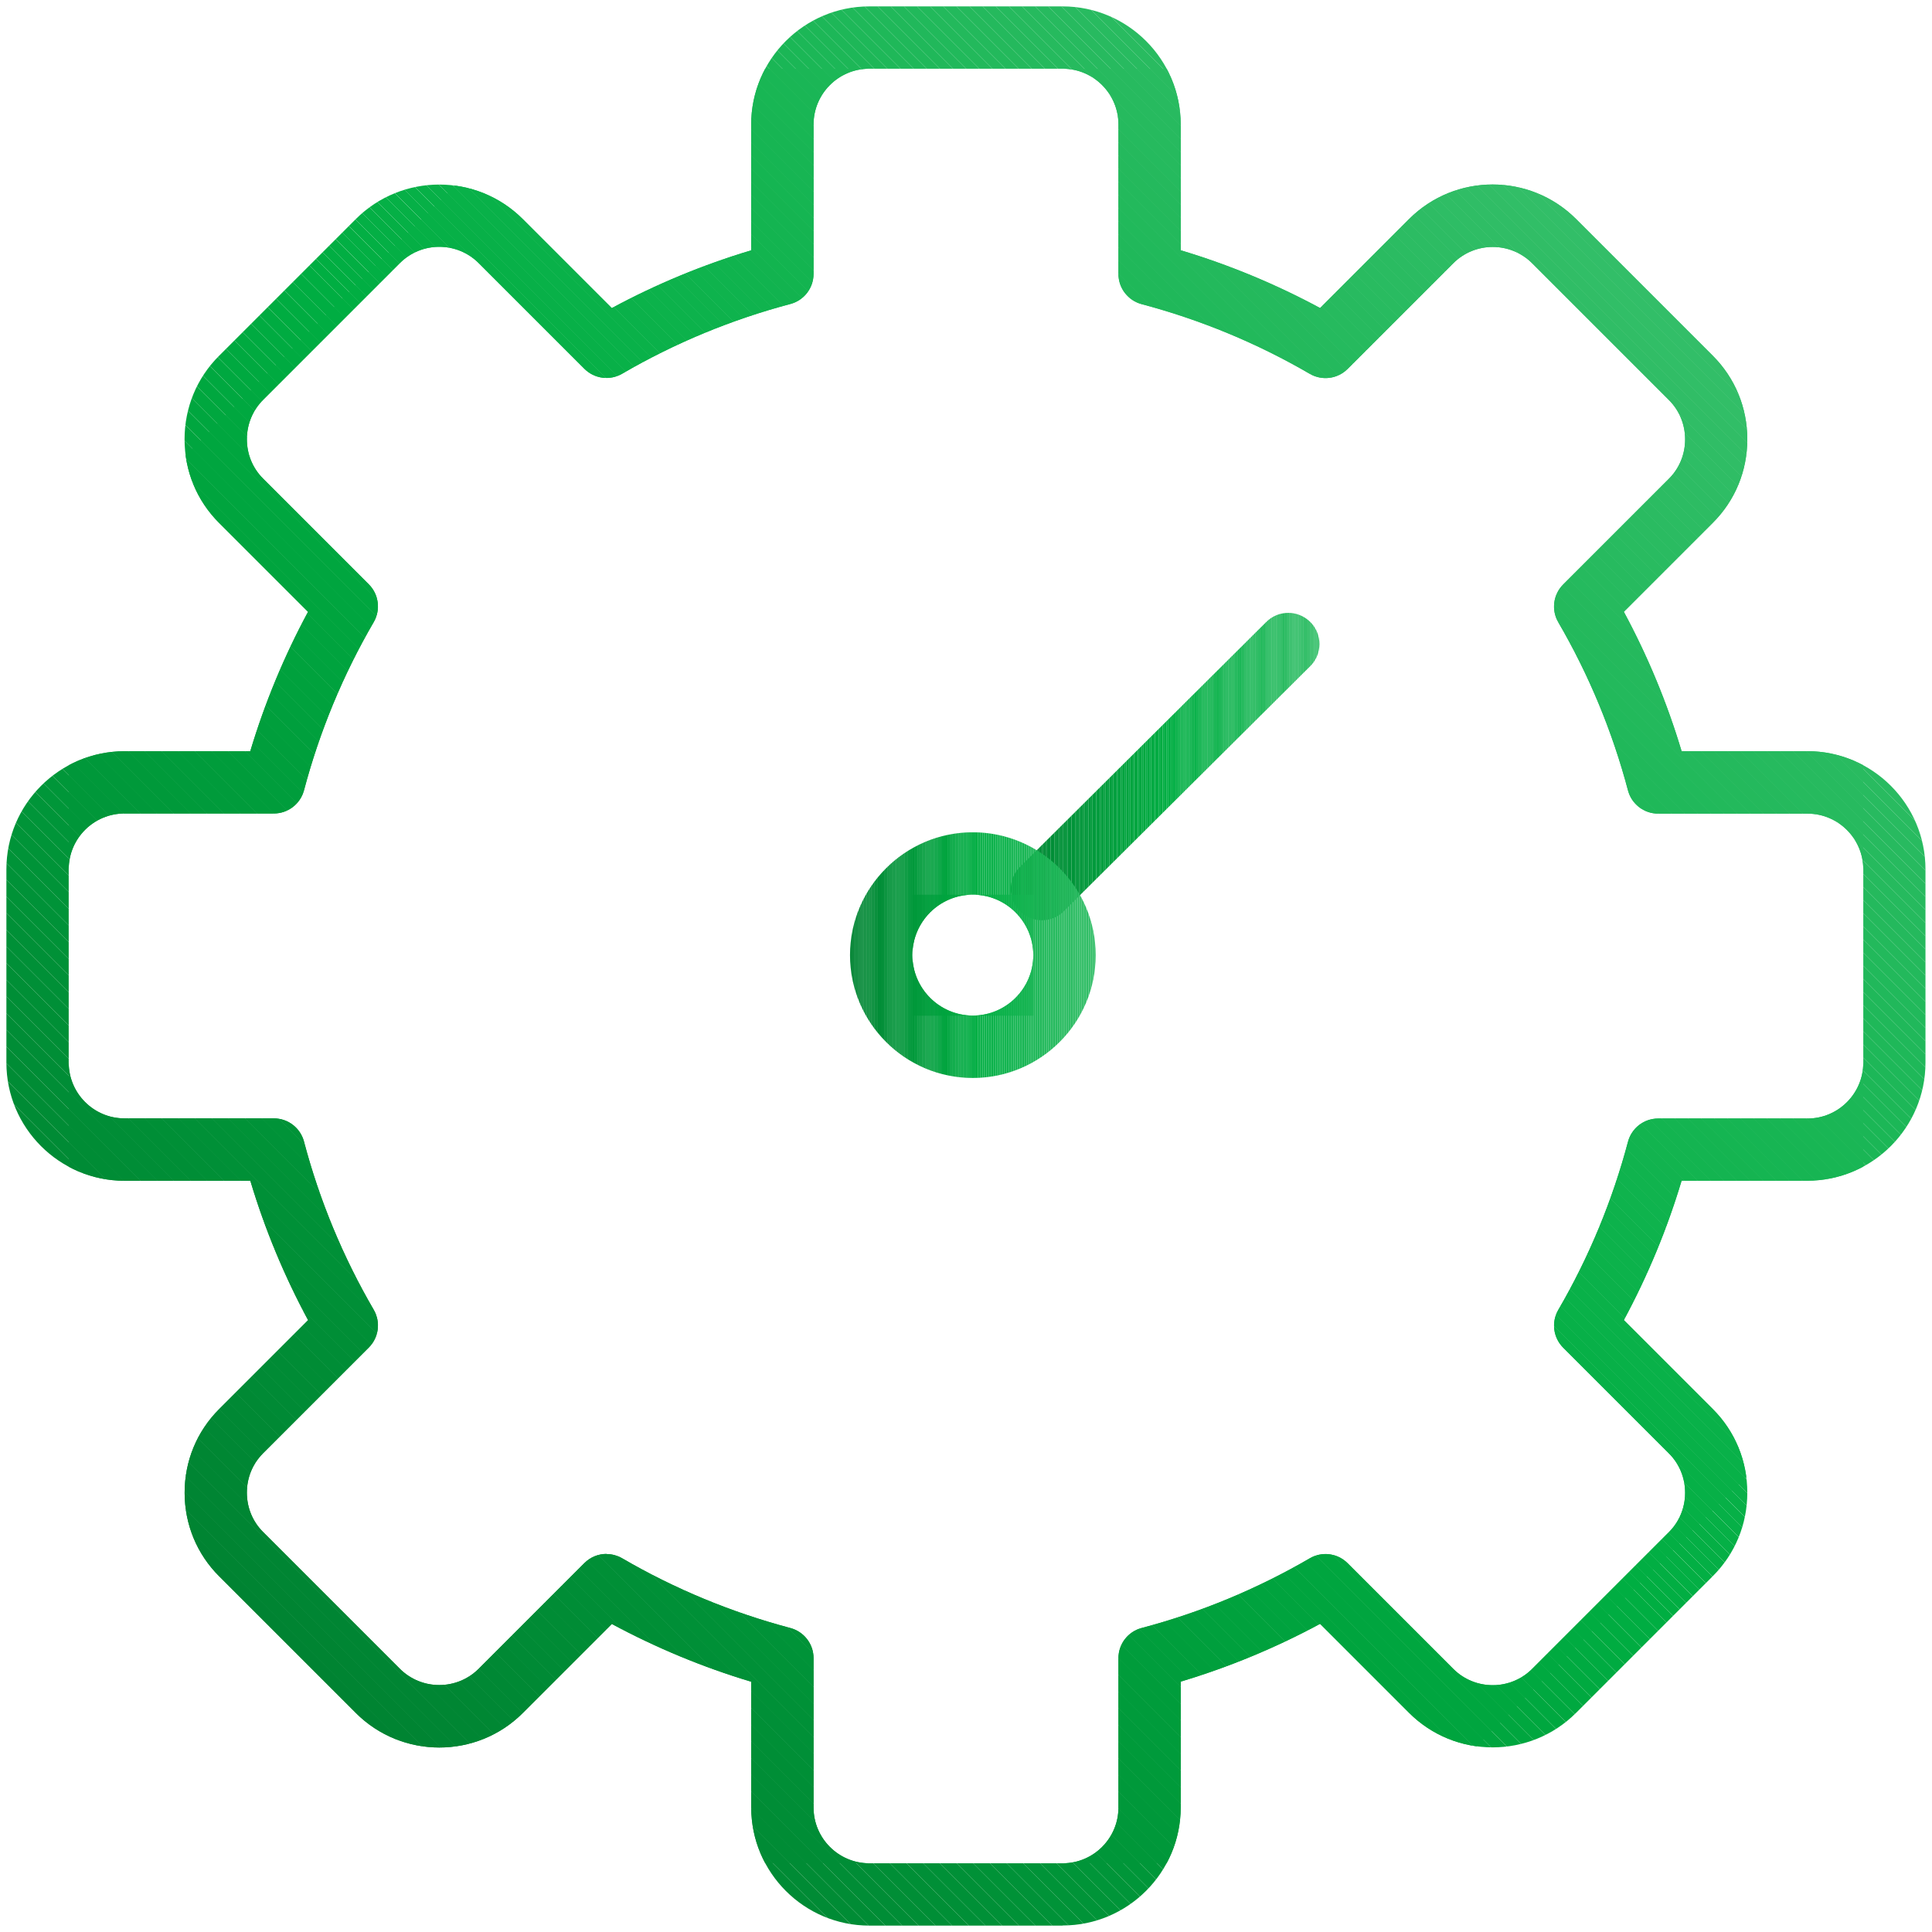 <svg xmlns="http://www.w3.org/2000/svg" xmlns:xlink="http://www.w3.org/1999/xlink" id="Layer_2" viewBox="0 0 302 302"><defs><style>.cls-1{fill:none;}.cls-2{clip-path:url(#clippath);}.cls-3{fill:#01ae43;}.cls-4{fill:#01ae42;}.cls-5{fill:#03af44;}.cls-6{fill:#00a940;}.cls-7{fill:#00aa41;}.cls-8{fill:#00aa40;}.cls-9{fill:#00ab41;}.cls-10{fill:#00a13d;}.cls-11{fill:#00ac41;}.cls-12{fill:#00a73f;}.cls-13{fill:#00a23d;}.cls-14{fill:#00a23e;}.cls-15{fill:#00ad42;}.cls-16{fill:#00a840;}.cls-17{fill:#00ae42;}.cls-18{fill:#00993a;}.cls-19{fill:#02af44;}.cls-20{fill:#02ae43;}.cls-21{fill:#009238;}.cls-22{fill:#009237;}.cls-23{fill:#008d36;}.cls-24{fill:#009037;}.cls-25{fill:#008633;}.cls-26{fill:#008432;}.cls-27{fill:#009338;}.cls-28{fill:#009639;}.cls-29{fill:#008533;}.cls-30{fill:#008834;}.cls-31{fill:#009739;}.cls-32{fill:#00973a;}.cls-33{fill:#008332;}.cls-34{fill:#008734;}.cls-35{fill:#008733;}.cls-36{fill:#008c35;}.cls-37{fill:#008f36;}.cls-38{fill:#008b35;}.cls-39{fill:#00983a;}.cls-40{fill:#009539;}.cls-41{fill:#008e36;}.cls-42{fill:#009137;}.cls-43{fill:#009438;}.cls-44{fill:#008934;}.cls-45{fill:#008a35;}.cls-46{fill:#008f37;}.cls-47{fill:#00a33e;}.cls-48{fill:#009a3b;}.cls-49{fill:#009a3a;}.cls-50{fill:#00a53f;}.cls-51{fill:#00a43e;}.cls-52{fill:#00a63f;}.cls-53{fill:#009f3c;}.cls-54{fill:#009f3d;}.cls-55{fill:#00a03d;}.cls-56{fill:#009b3b;}.cls-57{fill:#009c3b;}.cls-58{fill:#009d3c;}.cls-59{fill:#009e3c;}.cls-60{fill:#31bd66;}.cls-61{fill:#31be67;}.cls-62{fill:#30bd66;}.cls-63{fill:#2ebd65;}.cls-64{fill:#2ebc64;}.cls-65{fill:#23b95c;}.cls-66{fill:#10b34e;}.cls-67{fill:#0fb34e;}.cls-68{fill:#0fb34d;}.cls-69{fill:#0eb24c;}.cls-70{fill:#0eb34d;}.cls-71{fill:#1fb859;}.cls-72{fill:#16b552;}.cls-73{fill:#16b553;}.cls-74{fill:#15b552;}.cls-75{fill:#15b451;}.cls-76{fill:#14b451;}.cls-77{fill:#1eb758;}.cls-78{fill:#1eb859;}.cls-79{fill:#1db758;}.cls-80{fill:#1db757;}.cls-81{fill:#1cb757;}.cls-82{fill:#11b34f;}.cls-83{fill:#22b95b;}.cls-84{fill:#21b95b;}.cls-85{fill:#21b85b;}.cls-86{fill:#20b85a;}.cls-87{fill:#07b047;}.cls-88{fill:#05b046;}.cls-89{fill:#04af45;}.cls-90{fill:#05af45;}.cls-91{fill:#12b44f;}.cls-92{fill:#12b34f;}.cls-93{fill:#13b450;}.cls-94{fill:#08b048;}.cls-95{fill:#08b148;}.cls-96{fill:#0db24c;}.cls-97{fill:#0cb24b;}.cls-98{fill:#1bb756;}.cls-99{fill:#1bb656;}.cls-100{fill:#09b149;}.cls-101{fill:#18b654;}.cls-102{fill:#18b554;}.cls-103{fill:#17b553;}.cls-104{fill:#06b046;}.cls-105{fill:#06b047;}.cls-106{fill:#0bb14a;}.cls-107{fill:#0bb24a;}.cls-108{fill:#0ab149;}.cls-109{fill:#0ab14a;}.cls-110{fill:#1ab656;}.cls-111{fill:#1ab655;}.cls-112{fill:#19b654;}.cls-113{fill:#19b655;}.cls-114{fill:#28ba60;}.cls-115{fill:#28bb60;}.cls-116{fill:#29bb60;}.cls-117{fill:#29bb61;}.cls-118{fill:#2bbc62;}.cls-119{fill:#2bbb62;}.cls-120{fill:#27ba5f;}.cls-121{fill:#2abb61;}.cls-122{fill:#24b95d;}.cls-123{fill:#24b95c;}.cls-124{fill:#33be68;}.cls-125{fill:#2cbc63;}.cls-126{fill:#2fbd65;}.cls-127{fill:#32be67;}.cls-128{fill:#32be68;}.cls-129{fill:#25ba5e;}.cls-130{fill:#25b95d;}.cls-131{fill:#2dbc64;}.cls-132{fill:#2dbc63;}.cls-133{fill:#26ba5e;}.cls-134{clip-path:url(#clippath-1);}.cls-135{clip-path:url(#clippath-2);}</style><clipPath id="clippath"><path class="cls-1" d="M162.87,143.85c-1.25,0-2.5-.48-3.46-1.44-1.9-1.91-1.89-4.99,.02-6.89l38.51-38.3c1.91-1.9,4.99-1.89,6.89,.02s1.89,4.99-.02,6.89l-38.51,38.3c-.95,.95-2.19,1.42-3.44,1.42Z"></path></clipPath><clipPath id="clippath-1"><path class="cls-1" d="M152.07,168.5c-10.58,0-19.2-8.61-19.2-19.2s8.61-19.2,19.2-19.2,19.2,8.61,19.2,19.2-8.61,19.2-19.2,19.2Zm0-28.65c-5.21,0-9.45,4.24-9.45,9.45s4.24,9.45,9.45,9.45,9.45-4.24,9.45-9.45-4.24-9.45-9.45-9.45Z"></path></clipPath><clipPath id="clippath-2"><path class="cls-1" d="M166.11,301h-30.22c-10.18,0-18.46-8.28-18.46-18.46v-19.66c-7.54-2.26-14.84-5.29-21.79-9.03l-13.91,13.91c-7.2,7.2-18.91,7.2-26.11,0l-21.37-21.37c-3.48-3.48-5.39-8.11-5.39-13.06s1.91-9.58,5.39-13.06l13.91-13.91c-3.74-6.94-6.77-14.24-9.03-21.79H19.46c-10.18,0-18.46-8.28-18.46-18.46v-30.22c0-10.18,8.28-18.46,18.46-18.46h19.66c2.26-7.54,5.29-14.85,9.03-21.79l-13.91-13.91c-3.48-3.48-5.39-8.11-5.39-13.06s1.91-9.58,5.39-13.05l21.37-21.37c7.2-7.2,18.91-7.2,26.11,0l13.91,13.91c6.94-3.74,14.24-6.77,21.79-9.03V19.46c0-10.18,8.28-18.46,18.46-18.46h30.22c10.18,0,18.46,8.28,18.46,18.46v19.66c7.54,2.26,14.85,5.29,21.79,9.03l13.91-13.91c7.2-7.2,18.91-7.2,26.11,0l21.37,21.37c3.48,3.48,5.39,8.11,5.39,13.06s-1.91,9.58-5.39,13.05l-13.91,13.91c3.74,6.94,6.77,14.24,9.03,21.79h19.66c10.18,0,18.46,8.28,18.46,18.46v30.22c0,10.18-8.28,18.46-18.46,18.46h-19.66c-2.26,7.55-5.29,14.85-9.03,21.79l13.91,13.91c3.48,3.48,5.39,8.11,5.39,13.06s-1.91,9.58-5.39,13.05l-21.37,21.37c-7.2,7.2-18.91,7.2-26.11,0l-13.91-13.91c-6.94,3.74-14.24,6.77-21.79,9.03v19.66c0,10.18-8.28,18.46-18.46,18.46Zm-71.31-58.08c.84,0,1.68,.22,2.45,.66,8.24,4.8,17.09,8.46,26.29,10.9,2.14,.57,3.63,2.5,3.63,4.71v23.35c0,4.81,3.91,8.72,8.72,8.72h30.22c4.81,0,8.72-3.91,8.72-8.72v-23.35c0-2.21,1.49-4.15,3.63-4.71,9.2-2.43,18.05-6.1,26.29-10.9,1.91-1.11,4.33-.8,5.9,.77l16.52,16.52c3.4,3.4,8.93,3.4,12.33,0l21.37-21.37c1.64-1.64,2.54-3.83,2.54-6.16s-.9-4.53-2.54-6.16l-16.52-16.52c-1.56-1.56-1.88-3.98-.77-5.9,4.8-8.24,8.46-17.09,10.9-26.29,.57-2.14,2.5-3.63,4.71-3.63h23.35c4.81,0,8.72-3.91,8.72-8.72v-30.22c0-4.81-3.91-8.72-8.72-8.72h-23.35c-2.21,0-4.15-1.49-4.71-3.63-2.44-9.2-6.1-18.05-10.9-26.29-1.11-1.91-.8-4.33,.77-5.9l16.52-16.52c1.64-1.64,2.54-3.83,2.54-6.16s-.9-4.53-2.54-6.16l-21.37-21.37c-3.4-3.4-8.93-3.4-12.33,0l-16.52,16.52c-1.56,1.56-3.98,1.88-5.9,.77-8.24-4.8-17.09-8.46-26.29-10.9-2.14-.57-3.63-2.5-3.63-4.71V19.46c0-4.81-3.91-8.72-8.72-8.72h-30.22c-4.81,0-8.72,3.91-8.72,8.72v23.35c0,2.21-1.49,4.15-3.63,4.71-9.2,2.44-18.05,6.1-26.29,10.9-1.91,1.11-4.33,.8-5.9-.77l-16.52-16.52c-3.4-3.4-8.93-3.4-12.33,0l-21.37,21.37c-1.64,1.64-2.54,3.83-2.54,6.16s.9,4.53,2.54,6.16l16.52,16.52c1.56,1.56,1.88,3.98,.77,5.9-4.8,8.24-8.46,17.09-10.9,26.29-.57,2.14-2.5,3.63-4.71,3.63H19.46c-4.81,0-8.72,3.91-8.72,8.72v30.22c0,4.81,3.91,8.72,8.72,8.72h23.35c2.21,0,4.15,1.49,4.71,3.63,2.43,9.2,6.1,18.05,10.9,26.29,1.11,1.91,.8,4.33-.77,5.9l-16.52,16.52c-1.64,1.64-2.54,3.82-2.54,6.16s.9,4.53,2.54,6.16l21.37,21.37c3.4,3.4,8.93,3.4,12.33,0l16.52-16.52c.94-.94,2.19-1.43,3.45-1.43Z"></path></clipPath></defs><g class="cls-2"><rect class="cls-33" x="157.52" y="95.32" width=".48" height="48.53"></rect><rect class="cls-33" x="158" y="95.32" width=".3" height="48.53"></rect><rect class="cls-26" x="158.3" y="95.32" width=".3" height="48.53"></rect><rect class="cls-26" x="158.59" y="95.32" width=".3" height="48.53"></rect><rect class="cls-29" x="158.89" y="95.32" width=".3" height="48.53"></rect><rect class="cls-29" x="159.19" y="95.32" width=".3" height="48.53"></rect><rect class="cls-25" x="159.48" y="95.32" width=".3" height="48.53"></rect><rect class="cls-25" x="159.78" y="95.32" width=".3" height="48.53"></rect><rect class="cls-35" x="160.08" y="95.32" width=".3" height="48.53"></rect><rect class="cls-34" x="160.37" y="95.32" width=".3" height="48.53"></rect><rect class="cls-30" x="160.67" y="95.32" width=".3" height="48.53"></rect><rect class="cls-30" x="160.97" y="95.32" width=".3" height="48.53"></rect><rect class="cls-44" x="161.26" y="95.32" width=".3" height="48.53"></rect><rect class="cls-44" x="161.56" y="95.32" width=".3" height="48.53"></rect><rect class="cls-45" x="161.85" y="95.32" width=".3" height="48.53"></rect><rect class="cls-45" x="162.15" y="95.32" width=".3" height="48.53"></rect><rect class="cls-38" x="162.45" y="95.32" width=".3" height="48.53"></rect><rect class="cls-38" x="162.74" y="95.32" width=".3" height="48.53"></rect><rect class="cls-36" x="163.04" y="95.32" width=".3" height="48.53"></rect><rect class="cls-36" x="163.34" y="95.32" width=".3" height="48.53"></rect><rect class="cls-23" x="163.63" y="95.32" width=".3" height="48.53"></rect><rect class="cls-23" x="163.93" y="95.32" width=".3" height="48.53"></rect><rect class="cls-41" x="164.23" y="95.32" width=".3" height="48.53"></rect><rect class="cls-41" x="164.52" y="95.32" width=".3" height="48.53"></rect><rect class="cls-37" x="164.82" y="95.32" width=".3" height="48.53"></rect><rect class="cls-46" x="165.12" y="95.32" width=".3" height="48.53"></rect><rect class="cls-24" x="165.41" y="95.32" width=".3" height="48.53"></rect><rect class="cls-24" x="165.71" y="95.32" width=".3" height="48.53"></rect><rect class="cls-42" x="166.01" y="95.32" width=".3" height="48.53"></rect><rect class="cls-22" x="166.3" y="95.32" width=".3" height="48.53"></rect><rect class="cls-21" x="166.6" y="95.32" width=".3" height="48.53"></rect><rect class="cls-27" x="166.9" y="95.32" width=".3" height="48.53"></rect><rect class="cls-27" x="167.19" y="95.32" width=".3" height="48.53"></rect><rect class="cls-43" x="167.49" y="95.32" width=".3" height="48.53"></rect><rect class="cls-43" x="167.79" y="95.32" width=".3" height="48.53"></rect><rect class="cls-40" x="168.08" y="95.32" width=".3" height="48.53"></rect><rect class="cls-40" x="168.38" y="95.32" width=".3" height="48.53"></rect><rect class="cls-28" x="168.68" y="95.32" width=".3" height="48.53"></rect><rect class="cls-28" x="168.97" y="95.32" width=".3" height="48.53"></rect><rect class="cls-31" x="169.27" y="95.32" width=".3" height="48.53"></rect><rect class="cls-32" x="169.57" y="95.32" width=".3" height="48.53"></rect><rect class="cls-39" x="169.86" y="95.32" width=".3" height="48.53"></rect><rect class="cls-39" x="170.16" y="95.32" width=".3" height="48.53"></rect><rect class="cls-18" x="170.46" y="95.32" width=".3" height="48.53"></rect><rect class="cls-18" x="170.75" y="95.32" width=".3" height="48.53"></rect><rect class="cls-49" x="171.05" y="95.32" width=".3" height="48.53"></rect><rect class="cls-48" x="171.35" y="95.32" width=".3" height="48.53"></rect><rect class="cls-56" x="171.64" y="95.32" width=".3" height="48.53"></rect><rect class="cls-56" x="171.94" y="95.32" width=".3" height="48.53"></rect><rect class="cls-57" x="172.23" y="95.32" width=".3" height="48.53"></rect><rect class="cls-57" x="172.53" y="95.32" width=".3" height="48.53"></rect><rect class="cls-58" x="172.83" y="95.32" width=".3" height="48.53"></rect><rect class="cls-58" x="173.12" y="95.32" width=".3" height="48.53"></rect><rect class="cls-59" x="173.42" y="95.32" width=".3" height="48.53"></rect><rect class="cls-59" x="173.72" y="95.32" width=".3" height="48.53"></rect><rect class="cls-53" x="174.01" y="95.32" width=".3" height="48.53"></rect><rect class="cls-54" x="174.31" y="95.32" width=".3" height="48.53"></rect><rect class="cls-55" x="174.61" y="95.32" width=".3" height="48.53"></rect><rect class="cls-10" x="174.9" y="95.32" width=".3" height="48.53"></rect><rect class="cls-10" x="175.2" y="95.32" width=".3" height="48.53"></rect><rect class="cls-13" x="175.5" y="95.32" width=".3" height="48.53"></rect><rect class="cls-14" x="175.79" y="95.32" width=".3" height="48.53"></rect><rect class="cls-47" x="176.09" y="95.32" width=".3" height="48.53"></rect><rect class="cls-47" x="176.39" y="95.32" width=".3" height="48.53"></rect><rect class="cls-51" x="176.68" y="95.32" width=".3" height="48.53"></rect><rect class="cls-51" x="176.98" y="95.32" width=".3" height="48.53"></rect><rect class="cls-50" x="177.28" y="95.32" width=".3" height="48.53"></rect><rect class="cls-50" x="177.57" y="95.32" width=".3" height="48.53"></rect><rect class="cls-52" x="177.87" y="95.32" width=".3" height="48.53"></rect><rect class="cls-52" x="178.17" y="95.32" width=".3" height="48.53"></rect><rect class="cls-12" x="178.46" y="95.32" width=".3" height="48.53"></rect><rect class="cls-12" x="178.76" y="95.32" width=".3" height="48.53"></rect><rect class="cls-16" x="179.06" y="95.32" width=".3" height="48.53"></rect><rect class="cls-16" x="179.35" y="95.32" width=".3" height="48.53"></rect><rect class="cls-6" x="179.65" y="95.32" width=".3" height="48.53"></rect><rect class="cls-6" x="179.95" y="95.32" width=".3" height="48.53"></rect><rect class="cls-8" x="180.24" y="95.32" width=".3" height="48.53"></rect><rect class="cls-7" x="180.54" y="95.32" width=".3" height="48.53"></rect><rect class="cls-9" x="180.84" y="95.32" width=".3" height="48.53"></rect><rect class="cls-9" x="181.13" y="95.32" width=".3" height="48.53"></rect><rect class="cls-11" x="181.43" y="95.32" width=".3" height="48.53"></rect><rect class="cls-11" x="181.73" y="95.32" width=".3" height="48.53"></rect><rect class="cls-15" x="182.02" y="95.32" width=".3" height="48.53"></rect><rect class="cls-15" x="182.32" y="95.32" width=".3" height="48.53"></rect><rect class="cls-17" x="182.62" y="95.32" width=".3" height="48.53"></rect><rect class="cls-17" x="182.91" y="95.32" width=".23" height="48.53"></rect><rect class="cls-4" x="183.15" y="95.32" width=".23" height="48.53"></rect><rect class="cls-3" x="183.38" y="95.32" width=".23" height="48.53"></rect><rect class="cls-20" x="183.61" y="95.32" width=".23" height="48.53"></rect><rect class="cls-19" x="183.85" y="95.32" width=".23" height="48.53"></rect><rect class="cls-5" x="184.08" y="95.32" width=".23" height="48.53"></rect><rect class="cls-5" x="184.31" y="95.32" width=".23" height="48.53"></rect><rect class="cls-89" x="184.55" y="95.32" width=".23" height="48.53"></rect><rect class="cls-89" x="184.78" y="95.32" width=".23" height="48.53"></rect><rect class="cls-90" x="185.01" y="95.32" width=".23" height="48.53"></rect><rect class="cls-88" x="185.25" y="95.32" width=".23" height="48.53"></rect><rect class="cls-104" x="185.48" y="95.32" width=".23" height="48.53"></rect><rect class="cls-105" x="185.71" y="95.32" width=".23" height="48.53"></rect><rect class="cls-87" x="185.95" y="95.32" width=".23" height="48.53"></rect><rect class="cls-87" x="186.18" y="95.32" width=".23" height="48.53"></rect><rect class="cls-94" x="186.41" y="95.32" width=".23" height="48.53"></rect><rect class="cls-95" x="186.65" y="95.32" width=".23" height="48.53"></rect><rect class="cls-100" x="186.88" y="95.32" width=".23" height="48.53"></rect><rect class="cls-100" x="187.11" y="95.32" width=".23" height="48.53"></rect><rect class="cls-108" x="187.35" y="95.32" width=".23" height="48.53"></rect><rect class="cls-109" x="187.58" y="95.32" width=".23" height="48.53"></rect><rect class="cls-106" x="187.81" y="95.32" width=".23" height="48.53"></rect><rect class="cls-107" x="188.05" y="95.32" width=".23" height="48.53"></rect><rect class="cls-97" x="188.28" y="95.32" width=".23" height="48.53"></rect><rect class="cls-97" x="188.51" y="95.32" width=".23" height="48.53"></rect><rect class="cls-96" x="188.75" y="95.32" width=".23" height="48.53"></rect><rect class="cls-96" x="188.98" y="95.32" width=".23" height="48.53"></rect><rect class="cls-69" x="189.21" y="95.32" width=".23" height="48.53"></rect><rect class="cls-70" x="189.45" y="95.32" width=".23" height="48.53"></rect><rect class="cls-68" x="189.68" y="95.32" width=".23" height="48.53"></rect><rect class="cls-67" x="189.91" y="95.32" width=".23" height="48.53"></rect><rect class="cls-66" x="190.15" y="95.32" width=".23" height="48.53"></rect><rect class="cls-66" x="190.38" y="95.32" width=".23" height="48.53"></rect><rect class="cls-82" x="190.62" y="95.32" width=".23" height="48.53"></rect><rect class="cls-92" x="190.85" y="95.32" width=".23" height="48.53"></rect><rect class="cls-91" x="191.08" y="95.32" width=".23" height="48.53"></rect><rect class="cls-93" x="191.32" y="95.32" width=".23" height="48.53"></rect><rect class="cls-93" x="191.55" y="95.32" width=".23" height="48.53"></rect><rect class="cls-76" x="191.78" y="95.32" width=".23" height="48.53"></rect><rect class="cls-76" x="192.02" y="95.32" width=".23" height="48.53"></rect><rect class="cls-75" x="192.25" y="95.32" width=".23" height="48.53"></rect><rect class="cls-74" x="192.48" y="95.32" width=".23" height="48.53"></rect><rect class="cls-72" x="192.72" y="95.32" width=".23" height="48.53"></rect><rect class="cls-73" x="192.95" y="95.32" width=".23" height="48.53"></rect><rect class="cls-103" x="193.18" y="95.32" width=".23" height="48.53"></rect><rect class="cls-103" x="193.42" y="95.32" width=".23" height="48.53"></rect><rect class="cls-102" x="193.65" y="95.32" width=".23" height="48.53"></rect><rect class="cls-101" x="193.88" y="95.32" width=".23" height="48.53"></rect><rect class="cls-112" x="194.12" y="95.32" width=".23" height="48.53"></rect><rect class="cls-113" x="194.35" y="95.32" width=".23" height="48.53"></rect><rect class="cls-111" x="194.58" y="95.32" width=".23" height="48.53"></rect><rect class="cls-110" x="194.82" y="95.32" width=".23" height="48.53"></rect><rect class="cls-99" x="195.05" y="95.32" width=".23" height="48.53"></rect><rect class="cls-98" x="195.28" y="95.32" width=".23" height="48.53"></rect><rect class="cls-81" x="195.52" y="95.32" width=".23" height="48.53"></rect><rect class="cls-81" x="195.75" y="95.32" width=".23" height="48.53"></rect><rect class="cls-80" x="195.98" y="95.32" width=".23" height="48.53"></rect><rect class="cls-79" x="196.22" y="95.32" width=".23" height="48.53"></rect><rect class="cls-77" x="196.45" y="95.32" width=".23" height="48.53"></rect><rect class="cls-78" x="196.68" y="95.32" width=".23" height="48.53"></rect><rect class="cls-71" x="196.92" y="95.32" width=".23" height="48.53"></rect><rect class="cls-71" x="197.15" y="95.32" width=".23" height="48.53"></rect><rect class="cls-86" x="197.39" y="95.32" width=".23" height="48.53"></rect><rect class="cls-86" x="197.62" y="95.32" width=".23" height="48.53"></rect><rect class="cls-85" x="197.85" y="95.32" width=".23" height="48.53"></rect><rect class="cls-84" x="198.09" y="95.32" width=".23" height="48.53"></rect><rect class="cls-83" x="198.32" y="95.32" width=".23" height="48.53"></rect><rect class="cls-65" x="198.55" y="95.32" width=".23" height="48.53"></rect><rect class="cls-65" x="198.79" y="95.32" width=".23" height="48.53"></rect><rect class="cls-123" x="199.02" y="95.32" width=".23" height="48.53"></rect><rect class="cls-122" x="199.25" y="95.32" width=".23" height="48.53"></rect><rect class="cls-130" x="199.49" y="95.32" width=".23" height="48.53"></rect><rect class="cls-129" x="199.72" y="95.32" width=".23" height="48.53"></rect><rect class="cls-133" x="199.95" y="95.32" width=".23" height="48.53"></rect><rect class="cls-133" x="200.19" y="95.32" width=".23" height="48.53"></rect><rect class="cls-120" x="200.42" y="95.32" width=".23" height="48.53"></rect><rect class="cls-120" x="200.65" y="95.32" width=".23" height="48.53"></rect><rect class="cls-114" x="200.89" y="95.32" width=".23" height="48.53"></rect><rect class="cls-115" x="201.12" y="95.32" width=".23" height="48.53"></rect><rect class="cls-116" x="201.35" y="95.32" width=".23" height="48.53"></rect><rect class="cls-117" x="201.59" y="95.32" width=".23" height="48.53"></rect><rect class="cls-121" x="201.82" y="95.32" width=".23" height="48.53"></rect><rect class="cls-121" x="202.05" y="95.32" width=".23" height="48.53"></rect><rect class="cls-119" x="202.29" y="95.32" width=".23" height="48.53"></rect><rect class="cls-118" x="202.52" y="95.32" width=".23" height="48.53"></rect><rect class="cls-125" x="202.75" y="95.32" width=".23" height="48.53"></rect><rect class="cls-125" x="202.99" y="95.32" width=".23" height="48.53"></rect><rect class="cls-132" x="203.22" y="95.32" width=".23" height="48.53"></rect><rect class="cls-131" x="203.45" y="95.32" width=".23" height="48.53"></rect><rect class="cls-64" x="203.69" y="95.32" width=".23" height="48.53"></rect><rect class="cls-63" x="203.92" y="95.32" width=".23" height="48.53"></rect><rect class="cls-126" x="204.15" y="95.32" width=".23" height="48.53"></rect><rect class="cls-126" x="204.39" y="95.32" width=".23" height="48.53"></rect><rect class="cls-62" x="204.62" y="95.32" width=".23" height="48.53"></rect><rect class="cls-62" x="204.86" y="95.32" width=".23" height="48.53"></rect><rect class="cls-60" x="205.09" y="95.32" width=".23" height="48.53"></rect><rect class="cls-61" x="205.32" y="95.32" width=".23" height="48.53"></rect><rect class="cls-127" x="205.56" y="95.32" width=".23" height="48.53"></rect><rect class="cls-128" x="205.79" y="95.32" width=".23" height="48.53"></rect><rect class="cls-124" x="206.02" y="95.32" width=".23" height="48.53"></rect><rect class="cls-124" x="206.26" y="95.32" width=".48" height="48.53"></rect></g><g class="cls-134"><rect class="cls-39" x="142.62" y="139.86" width=".16" height="18.9"></rect><rect class="cls-18" x="142.78" y="139.86" width=".24" height="18.9"></rect><rect class="cls-18" x="143.02" y="139.86" width=".24" height="18.9"></rect><rect class="cls-49" x="143.25" y="139.86" width=".24" height="18.9"></rect><rect class="cls-48" x="143.49" y="139.86" width=".24" height="18.9"></rect><rect class="cls-56" x="143.73" y="139.86" width=".24" height="18.9"></rect><rect class="cls-56" x="143.96" y="139.86" width=".24" height="18.9"></rect><rect class="cls-57" x="144.2" y="139.86" width=".24" height="18.9"></rect><rect class="cls-57" x="144.43" y="139.86" width=".24" height="18.9"></rect><rect class="cls-58" x="144.67" y="139.86" width=".24" height="18.9"></rect><rect class="cls-58" x="144.91" y="139.86" width=".24" height="18.9"></rect><rect class="cls-59" x="145.14" y="139.86" width=".24" height="18.9"></rect><rect class="cls-59" x="145.38" y="139.86" width=".24" height="18.9"></rect><rect class="cls-53" x="145.61" y="139.86" width=".24" height="18.9"></rect><rect class="cls-54" x="145.85" y="139.86" width=".24" height="18.9"></rect><rect class="cls-55" x="146.09" y="139.86" width=".24" height="18.9"></rect><rect class="cls-10" x="146.32" y="139.86" width=".24" height="18.9"></rect><rect class="cls-10" x="146.56" y="139.86" width=".24" height="18.9"></rect><rect class="cls-13" x="146.79" y="139.86" width=".24" height="18.9"></rect><rect class="cls-14" x="147.03" y="139.86" width=".24" height="18.9"></rect><rect class="cls-47" x="147.26" y="139.86" width=".24" height="18.9"></rect><rect class="cls-47" x="147.5" y="139.86" width=".24" height="18.9"></rect><rect class="cls-51" x="147.74" y="139.86" width=".24" height="18.9"></rect><rect class="cls-51" x="147.97" y="139.86" width=".24" height="18.9"></rect><rect class="cls-50" x="148.21" y="139.86" width=".24" height="18.9"></rect><rect class="cls-50" x="148.44" y="139.86" width=".24" height="18.9"></rect><rect class="cls-52" x="148.68" y="139.86" width=".24" height="18.9"></rect><rect class="cls-52" x="148.92" y="139.86" width=".24" height="18.9"></rect><rect class="cls-12" x="149.15" y="139.86" width=".24" height="18.9"></rect><rect class="cls-12" x="149.39" y="139.86" width=".24" height="18.9"></rect><rect class="cls-16" x="149.62" y="139.86" width=".24" height="18.9"></rect><rect class="cls-16" x="149.86" y="139.86" width=".24" height="18.9"></rect><rect class="cls-6" x="150.1" y="139.86" width=".24" height="18.9"></rect><rect class="cls-6" x="150.33" y="139.86" width=".24" height="18.9"></rect><rect class="cls-8" x="150.57" y="139.86" width=".24" height="18.9"></rect><rect class="cls-7" x="150.8" y="139.86" width=".24" height="18.9"></rect><rect class="cls-9" x="151.04" y="139.86" width=".24" height="18.9"></rect><rect class="cls-9" x="151.28" y="139.86" width=".24" height="18.9"></rect><rect class="cls-11" x="151.51" y="139.86" width=".24" height="18.9"></rect><rect class="cls-11" x="151.75" y="139.86" width=".24" height="18.9"></rect><rect class="cls-15" x="151.98" y="139.86" width=".24" height="18.9"></rect><rect class="cls-15" x="152.22" y="139.86" width=".24" height="18.9"></rect><rect class="cls-17" x="152.46" y="139.86" width=".24" height="18.9"></rect><rect class="cls-17" x="152.69" y="139.86" width=".19" height="18.9"></rect><rect class="cls-4" x="152.88" y="139.86" width=".19" height="18.9"></rect><rect class="cls-3" x="153.06" y="139.86" width=".19" height="18.9"></rect><rect class="cls-20" x="153.25" y="139.86" width=".19" height="18.9"></rect><rect class="cls-19" x="153.43" y="139.86" width=".19" height="18.9"></rect><rect class="cls-5" x="153.62" y="139.86" width=".19" height="18.9"></rect><rect class="cls-5" x="153.81" y="139.86" width=".19" height="18.9"></rect><rect class="cls-89" x="153.99" y="139.86" width=".19" height="18.9"></rect><rect class="cls-89" x="154.18" y="139.86" width=".19" height="18.9"></rect><rect class="cls-90" x="154.36" y="139.86" width=".19" height="18.9"></rect><rect class="cls-88" x="154.55" y="139.86" width=".19" height="18.9"></rect><rect class="cls-104" x="154.73" y="139.86" width=".19" height="18.9"></rect><rect class="cls-105" x="154.92" y="139.86" width=".19" height="18.9"></rect><rect class="cls-87" x="155.11" y="139.86" width=".19" height="18.9"></rect><rect class="cls-87" x="155.29" y="139.86" width=".19" height="18.9"></rect><rect class="cls-94" x="155.48" y="139.86" width=".19" height="18.9"></rect><rect class="cls-95" x="155.66" y="139.86" width=".19" height="18.9"></rect><rect class="cls-100" x="155.85" y="139.86" width=".19" height="18.9"></rect><rect class="cls-100" x="156.03" y="139.86" width=".19" height="18.9"></rect><rect class="cls-108" x="156.22" y="139.86" width=".19" height="18.9"></rect><rect class="cls-109" x="156.41" y="139.86" width=".19" height="18.9"></rect><rect class="cls-106" x="156.59" y="139.86" width=".19" height="18.9"></rect><rect class="cls-107" x="156.78" y="139.86" width=".19" height="18.9"></rect><rect class="cls-97" x="156.96" y="139.86" width=".19" height="18.9"></rect><rect class="cls-97" x="157.15" y="139.86" width=".19" height="18.9"></rect><rect class="cls-96" x="157.33" y="139.86" width=".19" height="18.9"></rect><rect class="cls-96" x="157.52" y="139.86" width=".19" height="18.9"></rect><rect class="cls-69" x="157.71" y="139.86" width=".19" height="18.9"></rect><rect class="cls-70" x="157.89" y="139.86" width=".19" height="18.9"></rect><rect class="cls-68" x="158.08" y="139.86" width=".19" height="18.9"></rect><rect class="cls-67" x="158.26" y="139.86" width=".19" height="18.9"></rect><rect class="cls-66" x="158.45" y="139.86" width=".19" height="18.9"></rect><rect class="cls-66" x="158.64" y="139.86" width=".19" height="18.9"></rect><rect class="cls-82" x="158.82" y="139.86" width=".19" height="18.9"></rect><rect class="cls-92" x="159.01" y="139.86" width=".19" height="18.9"></rect><rect class="cls-91" x="159.19" y="139.86" width=".19" height="18.9"></rect><rect class="cls-93" x="159.38" y="139.86" width=".19" height="18.9"></rect><rect class="cls-93" x="159.56" y="139.86" width=".19" height="18.9"></rect><rect class="cls-76" x="159.75" y="139.86" width=".19" height="18.9"></rect><rect class="cls-76" x="159.94" y="139.86" width=".19" height="18.9"></rect><rect class="cls-75" x="160.12" y="139.86" width=".19" height="18.9"></rect><rect class="cls-74" x="160.31" y="139.86" width=".19" height="18.9"></rect><rect class="cls-72" x="160.49" y="139.86" width=".19" height="18.9"></rect><rect class="cls-73" x="160.68" y="139.86" width=".19" height="18.9"></rect><rect class="cls-103" x="160.86" y="139.86" width=".19" height="18.9"></rect><rect class="cls-103" x="161.05" y="139.86" width=".19" height="18.9"></rect><rect class="cls-102" x="161.24" y="139.86" width=".19" height="18.9"></rect><rect class="cls-101" x="161.42" y="139.86" width=".1" height="18.9"></rect><rect class="cls-33" x="132.87" y="130.11" width=".24" height="38.39"></rect><rect class="cls-26" x="133.11" y="130.11" width=".24" height="38.39"></rect><rect class="cls-26" x="133.34" y="130.11" width=".24" height="38.39"></rect><rect class="cls-29" x="133.58" y="130.11" width=".24" height="38.39"></rect><rect class="cls-29" x="133.82" y="130.11" width=".24" height="38.39"></rect><rect class="cls-25" x="134.05" y="130.11" width=".24" height="38.39"></rect><rect class="cls-25" x="134.29" y="130.11" width=".24" height="38.39"></rect><rect class="cls-35" x="134.52" y="130.11" width=".24" height="38.39"></rect><rect class="cls-34" x="134.76" y="130.11" width=".24" height="38.39"></rect><rect class="cls-30" x="135" y="130.11" width=".24" height="38.39"></rect><rect class="cls-30" x="135.23" y="130.11" width=".24" height="38.39"></rect><rect class="cls-44" x="135.47" y="130.11" width=".24" height="38.39"></rect><rect class="cls-44" x="135.7" y="130.11" width=".24" height="38.39"></rect><rect class="cls-45" x="135.94" y="130.11" width=".24" height="38.39"></rect><rect class="cls-45" x="136.18" y="130.11" width=".24" height="38.39"></rect><rect class="cls-38" x="136.41" y="130.11" width=".24" height="38.39"></rect><rect class="cls-38" x="136.65" y="130.11" width=".24" height="38.39"></rect><rect class="cls-36" x="136.88" y="130.11" width=".24" height="38.39"></rect><rect class="cls-36" x="137.12" y="130.11" width=".24" height="38.39"></rect><rect class="cls-23" x="137.35" y="130.11" width=".24" height="38.39"></rect><rect class="cls-23" x="137.59" y="130.11" width=".24" height="38.39"></rect><rect class="cls-41" x="137.83" y="130.11" width=".24" height="38.39"></rect><rect class="cls-41" x="138.06" y="130.11" width=".24" height="38.39"></rect><rect class="cls-37" x="138.3" y="130.11" width=".24" height="38.39"></rect><rect class="cls-46" x="138.53" y="130.11" width=".24" height="38.39"></rect><rect class="cls-24" x="138.77" y="130.11" width=".24" height="38.39"></rect><rect class="cls-24" x="139.01" y="130.11" width=".24" height="38.39"></rect><rect class="cls-42" x="139.24" y="130.11" width=".24" height="38.39"></rect><rect class="cls-22" x="139.48" y="130.11" width=".24" height="38.39"></rect><rect class="cls-21" x="139.71" y="130.11" width=".24" height="38.39"></rect><rect class="cls-27" x="139.95" y="130.11" width=".24" height="38.39"></rect><rect class="cls-27" x="140.19" y="130.11" width=".24" height="38.39"></rect><rect class="cls-43" x="140.42" y="130.11" width=".24" height="38.39"></rect><rect class="cls-43" x="140.66" y="130.11" width=".24" height="38.39"></rect><rect class="cls-40" x="140.89" y="130.11" width=".24" height="38.39"></rect><rect class="cls-40" x="141.13" y="130.11" width=".24" height="38.39"></rect><rect class="cls-28" x="141.37" y="130.11" width=".24" height="38.39"></rect><rect class="cls-28" x="141.6" y="130.11" width=".24" height="38.39"></rect><rect class="cls-31" x="141.84" y="130.11" width=".24" height="38.39"></rect><rect class="cls-32" x="142.07" y="130.11" width=".24" height="38.39"></rect><rect class="cls-39" x="142.31" y="130.11" width=".24" height="38.39"></rect><rect class="cls-39" x="142.55" y="130.11" width=".24" height="38.39"></rect><rect class="cls-18" x="142.78" y="130.11" width=".24" height="38.39"></rect><rect class="cls-18" x="143.02" y="130.11" width=".24" height="38.39"></rect><rect class="cls-49" x="143.25" y="130.11" width=".24" height="38.39"></rect><rect class="cls-48" x="143.49" y="130.11" width=".24" height="38.39"></rect><rect class="cls-56" x="143.73" y="130.11" width=".24" height="38.39"></rect><rect class="cls-56" x="143.96" y="130.11" width=".24" height="38.39"></rect><rect class="cls-57" x="144.2" y="130.11" width=".24" height="38.39"></rect><rect class="cls-57" x="144.43" y="130.11" width=".24" height="38.39"></rect><rect class="cls-58" x="144.67" y="130.11" width=".24" height="38.39"></rect><rect class="cls-58" x="144.91" y="130.11" width=".24" height="38.39"></rect><rect class="cls-59" x="145.14" y="130.11" width=".24" height="38.39"></rect><rect class="cls-59" x="145.38" y="130.11" width=".24" height="38.39"></rect><rect class="cls-53" x="145.61" y="130.11" width=".24" height="38.39"></rect><rect class="cls-54" x="145.85" y="130.11" width=".24" height="38.39"></rect><rect class="cls-55" x="146.09" y="130.11" width=".24" height="38.39"></rect><rect class="cls-10" x="146.32" y="130.11" width=".24" height="38.39"></rect><rect class="cls-10" x="146.56" y="130.11" width=".24" height="38.39"></rect><rect class="cls-13" x="146.79" y="130.11" width=".24" height="38.39"></rect><rect class="cls-14" x="147.03" y="130.11" width=".24" height="38.39"></rect><rect class="cls-47" x="147.26" y="130.11" width=".24" height="38.39"></rect><rect class="cls-47" x="147.5" y="130.11" width=".24" height="38.39"></rect><rect class="cls-51" x="147.74" y="130.11" width=".24" height="38.39"></rect><rect class="cls-51" x="147.97" y="130.11" width=".24" height="38.39"></rect><rect class="cls-50" x="148.21" y="130.11" width=".24" height="38.39"></rect><rect class="cls-50" x="148.44" y="130.11" width=".24" height="38.39"></rect><rect class="cls-52" x="148.68" y="130.11" width=".24" height="38.39"></rect><rect class="cls-52" x="148.92" y="130.11" width=".24" height="38.39"></rect><rect class="cls-12" x="149.15" y="130.11" width=".24" height="38.39"></rect><rect class="cls-12" x="149.39" y="130.11" width=".24" height="38.39"></rect><rect class="cls-16" x="149.62" y="130.11" width=".24" height="38.39"></rect><rect class="cls-16" x="149.86" y="130.11" width=".24" height="38.39"></rect><rect class="cls-6" x="150.1" y="130.11" width=".24" height="38.39"></rect><rect class="cls-6" x="150.33" y="130.11" width=".24" height="38.39"></rect><rect class="cls-8" x="150.57" y="130.11" width=".24" height="38.39"></rect><rect class="cls-7" x="150.8" y="130.11" width=".24" height="38.39"></rect><rect class="cls-9" x="151.04" y="130.11" width=".24" height="38.39"></rect><rect class="cls-9" x="151.28" y="130.11" width=".24" height="38.39"></rect><rect class="cls-11" x="151.51" y="130.11" width=".24" height="38.39"></rect><rect class="cls-11" x="151.75" y="130.11" width=".24" height="38.39"></rect><rect class="cls-15" x="151.98" y="130.11" width=".24" height="38.39"></rect><rect class="cls-15" x="152.22" y="130.11" width=".24" height="38.39"></rect><rect class="cls-17" x="152.46" y="130.11" width=".24" height="38.39"></rect><rect class="cls-17" x="152.69" y="130.11" width=".19" height="38.39"></rect><rect class="cls-4" x="152.88" y="130.11" width=".19" height="38.39"></rect><rect class="cls-3" x="153.06" y="130.11" width=".19" height="38.39"></rect><rect class="cls-20" x="153.25" y="130.11" width=".19" height="38.39"></rect><rect class="cls-19" x="153.43" y="130.11" width=".19" height="38.39"></rect><rect class="cls-5" x="153.62" y="130.11" width=".19" height="38.39"></rect><rect class="cls-5" x="153.81" y="130.11" width=".19" height="38.39"></rect><rect class="cls-89" x="153.99" y="130.11" width=".19" height="38.39"></rect><rect class="cls-89" x="154.18" y="130.11" width=".19" height="38.39"></rect><rect class="cls-90" x="154.36" y="130.11" width=".19" height="38.39"></rect><rect class="cls-88" x="154.55" y="130.11" width=".19" height="38.39"></rect><rect class="cls-104" x="154.73" y="130.11" width=".19" height="38.39"></rect><rect class="cls-105" x="154.92" y="130.11" width=".19" height="38.39"></rect><rect class="cls-87" x="155.11" y="130.11" width=".19" height="38.39"></rect><rect class="cls-87" x="155.29" y="130.11" width=".19" height="38.39"></rect><rect class="cls-94" x="155.48" y="130.11" width=".19" height="38.39"></rect><rect class="cls-95" x="155.66" y="130.11" width=".19" height="38.39"></rect><rect class="cls-100" x="155.85" y="130.11" width=".19" height="38.39"></rect><rect class="cls-100" x="156.03" y="130.11" width=".19" height="38.39"></rect><rect class="cls-108" x="156.22" y="130.11" width=".19" height="38.39"></rect><rect class="cls-109" x="156.41" y="130.11" width=".19" height="38.39"></rect><rect class="cls-106" x="156.59" y="130.11" width=".19" height="38.39"></rect><rect class="cls-107" x="156.78" y="130.11" width=".19" height="38.39"></rect><rect class="cls-97" x="156.96" y="130.11" width=".19" height="38.39"></rect><rect class="cls-97" x="157.15" y="130.11" width=".19" height="38.39"></rect><rect class="cls-96" x="157.33" y="130.11" width=".19" height="38.39"></rect><rect class="cls-96" x="157.52" y="130.11" width=".19" height="38.39"></rect><rect class="cls-69" x="157.71" y="130.11" width=".19" height="38.39"></rect><rect class="cls-70" x="157.89" y="130.11" width=".19" height="38.39"></rect><rect class="cls-68" x="158.08" y="130.11" width=".19" height="38.39"></rect><rect class="cls-67" x="158.26" y="130.11" width=".19" height="38.39"></rect><rect class="cls-66" x="158.45" y="130.11" width=".19" height="38.39"></rect><rect class="cls-66" x="158.64" y="130.11" width=".19" height="38.39"></rect><rect class="cls-82" x="158.82" y="130.11" width=".19" height="38.39"></rect><rect class="cls-92" x="159.01" y="130.11" width=".19" height="38.39"></rect><rect class="cls-91" x="159.19" y="130.11" width=".19" height="38.39"></rect><rect class="cls-93" x="159.38" y="130.11" width=".19" height="38.39"></rect><rect class="cls-93" x="159.56" y="130.11" width=".19" height="38.39"></rect><rect class="cls-76" x="159.75" y="130.11" width=".19" height="38.39"></rect><rect class="cls-76" x="159.94" y="130.11" width=".19" height="38.39"></rect><rect class="cls-75" x="160.12" y="130.11" width=".19" height="38.39"></rect><rect class="cls-74" x="160.31" y="130.11" width=".19" height="38.39"></rect><rect class="cls-72" x="160.49" y="130.11" width=".19" height="38.39"></rect><rect class="cls-73" x="160.68" y="130.11" width=".19" height="38.39"></rect><rect class="cls-103" x="160.86" y="130.11" width=".19" height="38.39"></rect><rect class="cls-103" x="161.05" y="130.11" width=".19" height="38.39"></rect><rect class="cls-102" x="161.24" y="130.11" width=".19" height="38.39"></rect><rect class="cls-101" x="161.42" y="130.11" width=".19" height="38.39"></rect><rect class="cls-112" x="161.61" y="130.11" width=".19" height="38.39"></rect><rect class="cls-113" x="161.79" y="130.11" width=".19" height="38.39"></rect><rect class="cls-111" x="161.98" y="130.11" width=".19" height="38.39"></rect><rect class="cls-110" x="162.16" y="130.11" width=".19" height="38.39"></rect><rect class="cls-99" x="162.35" y="130.11" width=".19" height="38.39"></rect><rect class="cls-98" x="162.54" y="130.11" width=".19" height="38.39"></rect><rect class="cls-81" x="162.72" y="130.11" width=".19" height="38.39"></rect><rect class="cls-81" x="162.91" y="130.11" width=".19" height="38.39"></rect><rect class="cls-80" x="163.09" y="130.11" width=".19" height="38.39"></rect><rect class="cls-79" x="163.28" y="130.11" width=".19" height="38.39"></rect><rect class="cls-77" x="163.46" y="130.11" width=".19" height="38.39"></rect><rect class="cls-78" x="163.65" y="130.11" width=".19" height="38.39"></rect><rect class="cls-71" x="163.84" y="130.11" width=".19" height="38.39"></rect><rect class="cls-71" x="164.02" y="130.11" width=".19" height="38.39"></rect><rect class="cls-86" x="164.21" y="130.11" width=".19" height="38.39"></rect><rect class="cls-86" x="164.39" y="130.11" width=".19" height="38.39"></rect><rect class="cls-85" x="164.58" y="130.11" width=".19" height="38.39"></rect><rect class="cls-84" x="164.76" y="130.11" width=".19" height="38.39"></rect><rect class="cls-83" x="164.95" y="130.11" width=".19" height="38.39"></rect><rect class="cls-65" x="165.14" y="130.11" width=".19" height="38.39"></rect><rect class="cls-65" x="165.32" y="130.11" width=".19" height="38.39"></rect><rect class="cls-123" x="165.51" y="130.11" width=".19" height="38.39"></rect><rect class="cls-122" x="165.69" y="130.11" width=".19" height="38.39"></rect><rect class="cls-130" x="165.88" y="130.11" width=".19" height="38.39"></rect><rect class="cls-129" x="166.06" y="130.11" width=".19" height="38.39"></rect><rect class="cls-133" x="166.25" y="130.11" width=".19" height="38.39"></rect><rect class="cls-133" x="166.44" y="130.11" width=".19" height="38.39"></rect><rect class="cls-120" x="166.62" y="130.11" width=".19" height="38.39"></rect><rect class="cls-120" x="166.81" y="130.11" width=".19" height="38.39"></rect><rect class="cls-114" x="166.99" y="130.11" width=".19" height="38.39"></rect><rect class="cls-115" x="167.18" y="130.11" width=".19" height="38.39"></rect><rect class="cls-116" x="167.36" y="130.11" width=".19" height="38.39"></rect><rect class="cls-117" x="167.55" y="130.11" width=".19" height="38.39"></rect><rect class="cls-121" x="167.74" y="130.11" width=".19" height="38.39"></rect><rect class="cls-121" x="167.92" y="130.11" width=".19" height="38.39"></rect><rect class="cls-119" x="168.11" y="130.11" width=".19" height="38.39"></rect><rect class="cls-118" x="168.29" y="130.11" width=".19" height="38.39"></rect><rect class="cls-125" x="168.48" y="130.11" width=".19" height="38.39"></rect><rect class="cls-125" x="168.66" y="130.11" width=".19" height="38.39"></rect><rect class="cls-132" x="168.85" y="130.11" width=".19" height="38.39"></rect><rect class="cls-131" x="169.04" y="130.11" width=".19" height="38.39"></rect><rect class="cls-64" x="169.22" y="130.11" width=".19" height="38.39"></rect><rect class="cls-63" x="169.41" y="130.11" width=".19" height="38.39"></rect><rect class="cls-126" x="169.59" y="130.11" width=".19" height="38.39"></rect><rect class="cls-126" x="169.78" y="130.11" width=".19" height="38.39"></rect><rect class="cls-62" x="169.96" y="130.11" width=".19" height="38.39"></rect><rect class="cls-62" x="170.15" y="130.11" width=".19" height="38.39"></rect><rect class="cls-60" x="170.34" y="130.11" width=".19" height="38.39"></rect><rect class="cls-61" x="170.52" y="130.11" width=".19" height="38.39"></rect><rect class="cls-127" x="170.71" y="130.11" width=".19" height="38.39"></rect><rect class="cls-128" x="170.89" y="130.11" width=".19" height="38.39"></rect><rect class="cls-124" x="171.08" y="130.11" width=".19" height="38.39"></rect></g><g class="cls-135"><polygon class="cls-33" points="10.75 222.88 79.12 291.25 10.75 291.25 10.75 222.88"></polygon><polygon class="cls-33" points="10.75 220.27 81.73 291.25 79.12 291.25 10.75 222.88 10.75 220.27"></polygon><polygon class="cls-26" points="10.75 217.67 84.34 291.25 81.73 291.25 10.75 220.27 10.75 217.67"></polygon><polygon class="cls-26" points="10.75 215.06 86.94 291.25 84.34 291.25 10.75 217.67 10.75 215.06"></polygon><polygon class="cls-29" points="10.75 212.45 89.55 291.25 86.94 291.25 10.75 215.06 10.75 212.45"></polygon><polygon class="cls-29" points="10.75 209.84 92.16 291.25 89.55 291.25 10.75 212.45 10.75 209.84"></polygon><polygon class="cls-25" points="10.75 207.24 94.77 291.25 92.16 291.25 10.75 209.84 10.75 207.24"></polygon><polygon class="cls-25" points="10.75 204.63 97.37 291.25 94.77 291.25 10.75 207.24 10.75 204.63"></polygon><polygon class="cls-35" points="10.75 202.02 99.98 291.25 97.37 291.25 10.75 204.63 10.75 202.02"></polygon><polygon class="cls-34" points="10.75 199.41 102.59 291.25 99.98 291.25 10.75 202.02 10.75 199.41"></polygon><polygon class="cls-30" points="10.75 196.81 105.19 291.25 102.59 291.25 10.75 199.41 10.75 196.81"></polygon><polygon class="cls-30" points="10.75 194.2 107.8 291.25 105.19 291.25 10.75 196.81 10.75 194.2"></polygon><polygon class="cls-44" points="10.75 191.59 110.41 291.25 107.8 291.25 10.75 194.2 10.75 191.59"></polygon><polygon class="cls-44" points="10.75 188.98 113.02 291.25 110.41 291.25 10.75 191.59 10.75 188.98"></polygon><polygon class="cls-45" points="10.75 186.38 115.62 291.25 113.02 291.25 10.75 188.98 10.75 186.38"></polygon><polygon class="cls-45" points="10.75 183.77 118.23 291.25 115.62 291.25 10.75 186.38 10.75 183.77"></polygon><polygon class="cls-38" points="10.75 181.16 120.84 291.25 118.23 291.25 10.75 183.77 10.75 181.16"></polygon><polygon class="cls-38" points="10.75 178.55 123.45 291.25 120.84 291.25 10.75 181.16 10.75 178.55"></polygon><polygon class="cls-36" points="10.75 175.95 126.05 291.25 123.45 291.25 10.75 178.55 10.75 175.95"></polygon><polygon class="cls-36" points="10.75 173.34 128.66 291.25 126.05 291.25 10.75 175.95 10.75 173.34"></polygon><polygon class="cls-23" points="10.75 170.73 131.27 291.25 128.66 291.25 10.75 173.34 10.75 170.73"></polygon><polygon class="cls-23" points="10.75 168.12 133.88 291.25 131.27 291.25 10.75 170.73 10.75 168.12"></polygon><polygon class="cls-41" points="10.75 165.52 136.48 291.25 133.88 291.25 10.75 168.12 10.75 165.52"></polygon><polygon class="cls-41" points="10.75 162.91 139.09 291.25 136.48 291.25 10.75 165.52 10.75 162.91"></polygon><polygon class="cls-37" points="10.75 160.3 141.7 291.25 139.09 291.25 10.75 162.91 10.75 160.3"></polygon><polygon class="cls-46" points="10.75 157.69 144.31 291.25 141.7 291.25 10.75 160.3 10.75 157.69"></polygon><polygon class="cls-24" points="10.75 155.09 146.91 291.25 144.31 291.25 10.75 157.69 10.75 155.09"></polygon><polygon class="cls-24" points="10.75 152.48 149.52 291.25 146.91 291.25 10.75 155.09 10.75 152.48"></polygon><polygon class="cls-42" points="10.75 149.87 152.13 291.25 149.52 291.25 10.75 152.48 10.75 149.87"></polygon><polygon class="cls-22" points="10.75 147.26 154.74 291.25 152.13 291.25 10.75 149.87 10.75 147.26"></polygon><polygon class="cls-21" points="10.75 144.66 157.34 291.25 154.74 291.25 10.75 147.26 10.75 144.66"></polygon><polygon class="cls-27" points="10.75 142.05 159.95 291.25 157.34 291.25 10.75 144.66 10.75 142.05"></polygon><polygon class="cls-27" points="10.75 139.44 162.56 291.25 159.95 291.25 10.75 142.05 10.75 139.44"></polygon><polygon class="cls-43" points="10.75 136.83 165.17 291.25 162.56 291.25 10.75 139.44 10.75 136.83"></polygon><polygon class="cls-43" points="10.75 134.23 167.77 291.25 165.17 291.25 10.75 136.83 10.75 134.23"></polygon><polygon class="cls-40" points="10.75 131.62 170.38 291.25 167.77 291.25 10.75 134.23 10.75 131.62"></polygon><polygon class="cls-40" points="10.75 129.01 172.99 291.25 170.38 291.25 10.75 131.62 10.75 129.01"></polygon><polygon class="cls-28" points="10.75 126.41 175.6 291.25 172.99 291.25 10.75 129.01 10.75 126.41"></polygon><polygon class="cls-28" points="10.75 123.8 178.2 291.25 175.6 291.25 10.75 126.41 10.75 123.8"></polygon><polygon class="cls-31" points="10.75 121.19 180.81 291.25 178.2 291.25 10.75 123.8 10.75 121.19"></polygon><polygon class="cls-32" points="10.75 118.58 183.42 291.25 180.81 291.25 10.75 121.19 10.75 118.58"></polygon><polygon class="cls-39" points="10.75 115.98 186.03 291.25 183.42 291.25 10.75 118.58 10.75 115.98"></polygon><polygon class="cls-39" points="10.75 113.37 188.63 291.25 186.03 291.25 10.75 115.98 10.75 113.37"></polygon><polygon class="cls-18" points="10.75 110.76 191.24 291.25 188.63 291.25 10.75 113.37 10.75 110.76"></polygon><polygon class="cls-18" points="10.75 108.15 193.85 291.25 191.24 291.25 10.75 110.76 10.75 108.15"></polygon><polygon class="cls-49" points="10.75 105.55 196.46 291.25 193.85 291.25 10.75 108.15 10.75 105.55"></polygon><polygon class="cls-48" points="10.75 102.94 199.06 291.25 196.46 291.25 10.75 105.55 10.75 102.94"></polygon><polygon class="cls-56" points="10.75 100.33 201.67 291.25 199.06 291.25 10.75 102.94 10.75 100.33"></polygon><polygon class="cls-56" points="10.75 97.72 204.28 291.25 201.67 291.25 10.75 100.33 10.75 97.72"></polygon><polygon class="cls-57" points="10.75 95.12 206.88 291.25 204.28 291.25 10.75 97.72 10.75 95.12"></polygon><polygon class="cls-57" points="10.75 92.51 209.49 291.25 206.88 291.25 10.75 95.12 10.75 92.51"></polygon><polygon class="cls-58" points="10.75 89.9 212.1 291.25 209.49 291.25 10.75 92.51 10.75 89.9"></polygon><polygon class="cls-58" points="10.75 89.46 11.83 88.38 213.62 290.17 212.54 291.25 212.1 291.25 10.75 89.9 10.75 89.46"></polygon><rect class="cls-59" x="112.46" y="45.93" width="1.84" height="285.38" transform="translate(-100.17 135.42) rotate(-45)"></rect><rect class="cls-59" x="113.76" y="44.63" width="1.84" height="285.38" transform="translate(-98.86 135.96) rotate(-45)"></rect><rect class="cls-53" x="115.06" y="43.32" width="1.84" height="285.38" transform="translate(-97.56 136.5) rotate(-45)"></rect><rect class="cls-54" x="116.37" y="42.02" width="1.84" height="285.38" transform="translate(-96.26 137.04) rotate(-45)"></rect><rect class="cls-55" x="117.67" y="40.72" width="1.84" height="285.38" transform="translate(-94.95 137.58) rotate(-45)"></rect><rect class="cls-10" x="118.98" y="39.41" width="1.84" height="285.38" transform="translate(-93.65 138.12) rotate(-45)"></rect><rect class="cls-10" x="120.28" y="38.11" width="1.84" height="285.38" transform="translate(-92.35 138.66) rotate(-45)"></rect><rect class="cls-13" x="121.58" y="36.81" width="1.84" height="285.38" transform="translate(-91.04 139.2) rotate(-45)"></rect><rect class="cls-14" x="122.89" y="35.5" width="1.84" height="285.38" transform="translate(-89.74 139.74) rotate(-45)"></rect><rect class="cls-47" x="124.19" y="34.2" width="1.84" height="285.38" transform="translate(-88.43 140.28) rotate(-45)"></rect><rect class="cls-47" x="125.49" y="32.89" width="1.84" height="285.38" transform="translate(-87.13 140.82) rotate(-45)"></rect><rect class="cls-51" x="126.8" y="31.59" width="1.84" height="285.38" transform="translate(-85.83 141.36) rotate(-45)"></rect><rect class="cls-51" x="128.1" y="30.29" width="1.84" height="285.38" transform="translate(-84.52 141.9) rotate(-45)"></rect><rect class="cls-50" x="129.41" y="28.98" width="1.84" height="285.38" transform="translate(-83.22 142.44) rotate(-45)"></rect><rect class="cls-50" x="130.71" y="27.68" width="1.84" height="285.38" transform="translate(-81.92 142.98) rotate(-45)"></rect><rect class="cls-52" x="132.01" y="26.38" width="1.84" height="285.38" transform="translate(-80.61 143.52) rotate(-45)"></rect><rect class="cls-52" x="133.32" y="25.07" width="1.84" height="285.38" transform="translate(-79.31 144.06) rotate(-45)"></rect><rect class="cls-12" x="134.62" y="23.77" width="1.84" height="285.38" transform="translate(-78 144.6) rotate(-45)"></rect><rect class="cls-12" x="135.92" y="22.46" width="1.84" height="285.38" transform="translate(-76.7 145.14) rotate(-45)"></rect><rect class="cls-16" x="137.23" y="21.16" width="1.84" height="285.38" transform="translate(-75.4 145.68) rotate(-45)"></rect><rect class="cls-16" x="138.53" y="19.86" width="1.84" height="285.38" transform="translate(-74.09 146.22) rotate(-45)"></rect><rect class="cls-6" x="139.84" y="18.55" width="1.84" height="285.38" transform="translate(-72.79 146.76) rotate(-45)"></rect><rect class="cls-6" x="141.14" y="17.25" width="1.84" height="285.38" transform="translate(-71.49 147.3) rotate(-45)"></rect><rect class="cls-8" x="142.44" y="15.95" width="1.84" height="285.38" transform="translate(-70.18 147.84) rotate(-45)"></rect><rect class="cls-7" x="143.75" y="14.64" width="1.84" height="285.38" transform="translate(-68.88 148.38) rotate(-45)"></rect><rect class="cls-9" x="145.05" y="13.34" width="1.84" height="285.38" transform="translate(-67.58 148.92) rotate(-45)"></rect><rect class="cls-9" x="146.35" y="12.03" width="1.84" height="285.38" transform="translate(-66.27 149.46) rotate(-45)"></rect><rect class="cls-11" x="147.66" y="10.73" width="1.84" height="285.38" transform="translate(-64.97 150) rotate(-45)"></rect><rect class="cls-11" x="148.96" y="9.43" width="1.84" height="285.38" transform="translate(-63.66 150.54) rotate(-45)"></rect><rect class="cls-15" x="150.26" y="8.12" width="1.84" height="285.38" transform="translate(-62.36 151.08) rotate(-45)"></rect><rect class="cls-15" x="151.57" y="6.82" width="1.84" height="285.38" transform="translate(-61.06 151.62) rotate(-45)"></rect><rect class="cls-17" x="152.87" y="5.52" width="1.84" height="285.38" transform="translate(-59.75 152.16) rotate(-45)"></rect><rect class="cls-17" x="154.23" y="4.35" width="1.45" height="285.38" transform="translate(-58.59 152.64) rotate(-45)"></rect><rect class="cls-4" x="155.26" y="3.33" width="1.45" height="285.38" transform="translate(-57.56 153.07) rotate(-45)"></rect><rect class="cls-3" x="156.29" y="2.3" width="1.45" height="285.38" transform="translate(-56.54 153.49) rotate(-45)"></rect><rect class="cls-20" x="157.31" y="1.27" width="1.45" height="285.38" transform="translate(-55.51 153.92) rotate(-45)"></rect><rect class="cls-19" x="158.34" y=".25" width="1.45" height="285.38" transform="translate(-54.48 154.34) rotate(-45)"></rect><rect class="cls-5" x="159.36" y="-.78" width="1.45" height="285.38" transform="translate(-53.46 154.77) rotate(-45)"></rect><rect class="cls-5" x="160.39" y="-1.81" width="1.45" height="285.38" transform="translate(-52.43 155.19) rotate(-45)"></rect><rect class="cls-89" x="161.42" y="-2.83" width="1.45" height="285.38" transform="translate(-51.4 155.62) rotate(-45)"></rect><rect class="cls-89" x="162.44" y="-3.86" width="1.45" height="285.38" transform="translate(-50.38 156.04) rotate(-45)"></rect><rect class="cls-90" x="163.47" y="-4.88" width="1.45" height="285.38" transform="translate(-49.35 156.47) rotate(-45)"></rect><rect class="cls-88" x="164.5" y="-5.91" width="1.45" height="285.38" transform="translate(-48.33 156.89) rotate(-45)"></rect><rect class="cls-104" x="165.52" y="-6.94" width="1.45" height="285.38" transform="translate(-47.3 157.32) rotate(-45)"></rect><rect class="cls-105" x="166.55" y="-7.96" width="1.45" height="285.38" transform="translate(-46.27 157.74) rotate(-45)"></rect><rect class="cls-87" x="167.57" y="-8.99" width="1.45" height="285.38" transform="translate(-45.25 158.17) rotate(-45)"></rect><rect class="cls-87" x="168.6" y="-10.02" width="1.45" height="285.38" transform="translate(-44.22 158.59) rotate(-45)"></rect><rect class="cls-94" x="169.63" y="-11.04" width="1.45" height="285.38" transform="translate(-43.19 159.02) rotate(-45)"></rect><rect class="cls-95" x="170.65" y="-12.07" width="1.45" height="285.38" transform="translate(-42.17 159.44) rotate(-45)"></rect><rect class="cls-100" x="171.68" y="-13.09" width="1.45" height="285.38" transform="translate(-41.14 159.87) rotate(-45)"></rect><rect class="cls-100" x="172.71" y="-14.12" width="1.45" height="285.38" transform="translate(-40.12 160.29) rotate(-45)"></rect><rect class="cls-108" x="173.73" y="-15.15" width="1.45" height="285.38" transform="translate(-39.09 160.72) rotate(-45)"></rect><rect class="cls-109" x="174.76" y="-16.17" width="1.45" height="285.38" transform="translate(-38.06 161.14) rotate(-45)"></rect><rect class="cls-106" x="175.78" y="-17.2" width="1.45" height="285.38" transform="translate(-37.04 161.57) rotate(-45)"></rect><rect class="cls-107" x="176.81" y="-18.23" width="1.45" height="285.38" transform="translate(-36.01 161.99) rotate(-45)"></rect><rect class="cls-97" x="177.84" y="-19.25" width="1.45" height="285.38" transform="translate(-34.99 162.42) rotate(-45)"></rect><rect class="cls-97" x="178.86" y="-20.28" width="1.45" height="285.38" transform="translate(-33.96 162.84) rotate(-45)"></rect><rect class="cls-96" x="179.89" y="-21.3" width="1.45" height="285.38" transform="translate(-32.93 163.27) rotate(-45)"></rect><rect class="cls-96" x="180.91" y="-22.33" width="1.45" height="285.38" transform="translate(-31.91 163.69) rotate(-45)"></rect><rect class="cls-69" x="181.94" y="-23.36" width="1.45" height="285.38" transform="translate(-30.88 164.12) rotate(-45)"></rect><rect class="cls-70" x="182.97" y="-24.38" width="1.45" height="285.38" transform="translate(-29.85 164.54) rotate(-45)"></rect><rect class="cls-68" x="183.99" y="-25.41" width="1.45" height="285.38" transform="translate(-28.83 164.97) rotate(-45)"></rect><rect class="cls-67" x="185.02" y="-26.43" width="1.45" height="285.38" transform="translate(-27.8 165.39) rotate(-45)"></rect><rect class="cls-66" x="186.05" y="-27.46" width="1.45" height="285.38" transform="translate(-26.78 165.82) rotate(-45)"></rect><rect class="cls-66" x="187.07" y="-28.49" width="1.45" height="285.38" transform="translate(-25.75 166.24) rotate(-45)"></rect><rect class="cls-82" x="188.1" y="-29.51" width="1.45" height="285.38" transform="translate(-24.72 166.67) rotate(-45)"></rect><polygon class="cls-92" points="88.44 11.77 89.46 10.75 89.47 10.75 291.25 212.53 291.25 212.54 290.23 213.56 88.44 11.77"></polygon><polygon class="cls-91" points="91.52 10.75 291.25 210.48 291.25 212.53 89.47 10.75 91.52 10.75"></polygon><polygon class="cls-93" points="93.58 10.75 291.25 208.42 291.25 210.48 91.52 10.75 93.58 10.75"></polygon><polygon class="cls-93" points="95.63 10.75 291.25 206.37 291.25 208.42 93.58 10.75 95.63 10.75"></polygon><polygon class="cls-76" points="97.68 10.75 291.25 204.32 291.25 206.37 95.63 10.75 97.68 10.75"></polygon><polygon class="cls-76" points="99.73 10.75 291.25 202.27 291.25 204.32 97.68 10.75 99.73 10.75"></polygon><polygon class="cls-75" points="101.79 10.75 291.25 200.21 291.25 202.27 99.73 10.75 101.79 10.75"></polygon><polygon class="cls-74" points="103.84 10.75 291.25 198.16 291.25 200.21 101.79 10.75 103.84 10.75"></polygon><polygon class="cls-72" points="105.89 10.75 291.25 196.11 291.25 198.16 103.84 10.75 105.89 10.75"></polygon><polygon class="cls-73" points="107.94 10.75 291.25 194.06 291.25 196.11 105.89 10.75 107.94 10.75"></polygon><polygon class="cls-103" points="110 10.75 291.25 192 291.25 194.06 107.94 10.75 110 10.75"></polygon><polygon class="cls-103" points="112.05 10.75 291.25 189.95 291.25 192 110 10.75 112.05 10.75"></polygon><polygon class="cls-102" points="114.1 10.75 291.25 187.9 291.25 189.95 112.05 10.75 114.1 10.75"></polygon><polygon class="cls-101" points="116.15 10.75 291.25 185.85 291.25 187.9 114.1 10.75 116.15 10.75"></polygon><polygon class="cls-112" points="118.2 10.75 291.25 183.79 291.25 185.85 116.15 10.75 118.2 10.75"></polygon><polygon class="cls-113" points="120.26 10.75 291.25 181.74 291.25 183.79 118.2 10.75 120.26 10.75"></polygon><polygon class="cls-111" points="122.31 10.75 291.25 179.69 291.25 181.74 120.26 10.75 122.31 10.75"></polygon><polygon class="cls-110" points="124.36 10.75 291.25 177.64 291.25 179.69 122.31 10.75 124.36 10.75"></polygon><polygon class="cls-99" points="126.41 10.75 291.25 175.59 291.25 177.64 124.36 10.75 126.41 10.75"></polygon><polygon class="cls-98" points="128.47 10.75 291.25 173.53 291.25 175.59 126.41 10.75 128.47 10.75"></polygon><polygon class="cls-81" points="130.52 10.75 291.25 171.48 291.25 173.53 128.47 10.75 130.52 10.75"></polygon><polygon class="cls-81" points="132.57 10.75 291.25 169.43 291.25 171.48 130.52 10.75 132.57 10.75"></polygon><polygon class="cls-80" points="134.62 10.75 291.25 167.38 291.25 169.43 132.57 10.75 134.62 10.75"></polygon><polygon class="cls-79" points="136.68 10.75 291.25 165.32 291.25 167.38 134.62 10.75 136.68 10.75"></polygon><polygon class="cls-77" points="138.73 10.75 291.25 163.27 291.25 165.32 136.68 10.75 138.73 10.75"></polygon><polygon class="cls-78" points="140.78 10.75 291.25 161.22 291.25 163.27 138.73 10.75 140.78 10.75"></polygon><polygon class="cls-71" points="142.83 10.75 291.25 159.17 291.25 161.22 140.78 10.75 142.83 10.75"></polygon><polygon class="cls-71" points="144.89 10.75 291.25 157.11 291.25 159.17 142.83 10.75 144.89 10.75"></polygon><polygon class="cls-86" points="146.94 10.75 291.25 155.06 291.25 157.11 144.89 10.75 146.94 10.75"></polygon><polygon class="cls-86" points="148.99 10.75 291.25 153.01 291.25 155.06 146.94 10.75 148.99 10.75"></polygon><polygon class="cls-85" points="151.04 10.75 291.25 150.96 291.25 153.01 148.99 10.75 151.04 10.75"></polygon><polygon class="cls-84" points="153.1 10.75 291.25 148.9 291.25 150.96 151.04 10.75 153.1 10.75"></polygon><polygon class="cls-83" points="155.15 10.75 291.25 146.85 291.25 148.9 153.1 10.75 155.15 10.75"></polygon><polygon class="cls-65" points="157.2 10.75 291.25 144.8 291.25 146.85 155.15 10.75 157.2 10.75"></polygon><polygon class="cls-65" points="159.25 10.75 291.25 142.75 291.25 144.8 157.2 10.75 159.25 10.75"></polygon><polygon class="cls-123" points="161.31 10.75 291.25 140.69 291.25 142.75 159.25 10.75 161.31 10.75"></polygon><polygon class="cls-122" points="163.36 10.75 291.25 138.64 291.25 140.69 161.31 10.75 163.36 10.75"></polygon><polygon class="cls-130" points="165.41 10.75 291.25 136.59 291.25 138.64 163.36 10.75 165.41 10.75"></polygon><polygon class="cls-129" points="167.46 10.75 291.25 134.54 291.25 136.59 165.41 10.75 167.46 10.75"></polygon><polygon class="cls-133" points="169.51 10.75 291.25 132.48 291.25 134.54 167.46 10.75 169.51 10.75"></polygon><polygon class="cls-133" points="171.57 10.75 291.25 130.43 291.25 132.48 169.51 10.75 171.57 10.75"></polygon><polygon class="cls-120" points="173.62 10.75 291.25 128.38 291.25 130.43 171.57 10.75 173.62 10.75"></polygon><polygon class="cls-120" points="175.67 10.75 291.25 126.33 291.25 128.38 173.62 10.75 175.67 10.75"></polygon><polygon class="cls-114" points="177.72 10.75 291.25 124.28 291.25 126.33 175.67 10.75 177.72 10.75"></polygon><polygon class="cls-115" points="179.78 10.75 291.25 122.22 291.25 124.28 177.72 10.75 179.78 10.75"></polygon><polygon class="cls-116" points="181.83 10.75 291.25 120.17 291.25 122.22 179.78 10.75 181.83 10.75"></polygon><polygon class="cls-117" points="183.88 10.75 291.25 118.12 291.25 120.17 181.83 10.75 183.88 10.75"></polygon><polygon class="cls-121" points="185.93 10.75 291.25 116.07 291.25 118.12 183.88 10.75 185.93 10.75"></polygon><polygon class="cls-121" points="187.99 10.75 291.25 114.01 291.25 116.07 185.93 10.75 187.99 10.75"></polygon><polygon class="cls-119" points="190.04 10.75 291.25 111.96 291.25 114.01 187.99 10.75 190.04 10.75"></polygon><polygon class="cls-118" points="192.09 10.75 291.25 109.91 291.25 111.96 190.04 10.75 192.09 10.75"></polygon><polygon class="cls-125" points="194.14 10.75 291.25 107.86 291.25 109.91 192.09 10.75 194.14 10.75"></polygon><polygon class="cls-125" points="196.2 10.75 291.25 105.8 291.25 107.86 194.14 10.75 196.2 10.75"></polygon><polygon class="cls-132" points="198.25 10.75 291.25 103.75 291.25 105.8 196.2 10.75 198.25 10.75"></polygon><polygon class="cls-131" points="200.3 10.75 291.25 101.7 291.25 103.75 198.25 10.75 200.3 10.75"></polygon><polygon class="cls-64" points="202.35 10.75 291.25 99.65 291.25 101.7 200.3 10.75 202.35 10.75"></polygon><polygon class="cls-63" points="204.41 10.75 291.25 97.59 291.25 99.65 202.35 10.75 204.41 10.75"></polygon><polygon class="cls-126" points="206.46 10.75 291.25 95.54 291.25 97.59 204.41 10.75 206.46 10.75"></polygon><polygon class="cls-126" points="208.51 10.75 291.25 93.49 291.25 95.54 206.46 10.75 208.51 10.75"></polygon><polygon class="cls-62" points="210.56 10.75 291.25 91.44 291.25 93.49 208.51 10.75 210.56 10.75"></polygon><polygon class="cls-62" points="212.62 10.75 291.25 89.38 291.25 91.44 210.56 10.75 212.62 10.75"></polygon><polygon class="cls-60" points="214.67 10.75 291.25 87.33 291.25 89.38 212.62 10.75 214.67 10.75"></polygon><polygon class="cls-61" points="216.72 10.75 291.25 85.28 291.25 87.33 214.67 10.75 216.72 10.75"></polygon><polygon class="cls-127" points="218.77 10.75 291.25 83.23 291.25 85.28 216.72 10.75 218.77 10.75"></polygon><polygon class="cls-128" points="220.82 10.75 291.25 81.17 291.25 83.23 218.77 10.75 220.82 10.75"></polygon><polygon class="cls-124" points="222.88 10.75 291.25 79.12 291.25 81.17 220.82 10.75 222.88 10.75"></polygon><polygon class="cls-124" points="291.25 79.12 222.88 10.75 291.25 10.75 291.25 79.12"></polygon><polygon class="cls-33" points="1 213.13 88.87 301 1 301 1 213.13"></polygon><polygon class="cls-33" points="1 210.53 91.47 301 88.87 301 1 213.13 1 210.53"></polygon><polygon class="cls-26" points="1 207.92 94.08 301 91.47 301 1 210.53 1 207.92"></polygon><polygon class="cls-26" points="1 205.31 96.69 301 94.08 301 1 207.92 1 205.31"></polygon><polygon class="cls-29" points="1 202.7 99.3 301 96.69 301 1 205.31 1 202.7"></polygon><polygon class="cls-29" points="1 200.1 101.9 301 99.3 301 1 202.7 1 200.1"></polygon><polygon class="cls-25" points="1 197.49 104.51 301 101.9 301 1 200.1 1 197.49"></polygon><polygon class="cls-25" points="1 194.88 107.12 301 104.51 301 1 197.49 1 194.88"></polygon><polygon class="cls-35" points="1 192.27 109.73 301 107.12 301 1 194.88 1 192.27"></polygon><polygon class="cls-34" points="1 189.67 112.33 301 109.73 301 1 192.27 1 189.67"></polygon><polygon class="cls-30" points="1 187.06 114.94 301 112.33 301 1 189.67 1 187.06"></polygon><polygon class="cls-30" points="1 184.45 117.55 301 114.94 301 1 187.06 1 184.45"></polygon><polygon class="cls-44" points="1 181.84 120.16 301 117.55 301 1 184.45 1 181.84"></polygon><polygon class="cls-44" points="1 179.24 122.76 301 120.16 301 1 181.84 1 179.24"></polygon><polygon class="cls-45" points="1 176.63 125.37 301 122.76 301 1 179.24 1 176.63"></polygon><polygon class="cls-45" points="1 174.02 127.98 301 125.37 301 1 176.63 1 174.02"></polygon><polygon class="cls-38" points="1 171.41 130.59 301 127.98 301 1 174.02 1 171.41"></polygon><polygon class="cls-38" points="1 168.81 133.19 301 130.59 301 1 171.41 1 168.81"></polygon><polygon class="cls-36" points="1 166.2 135.8 301 133.19 301 1 168.81 1 166.2"></polygon><polygon class="cls-36" points="1 163.59 138.41 301 135.8 301 1 166.2 1 163.59"></polygon><polygon class="cls-23" points="1 160.98 141.02 301 138.41 301 1 163.59 1 160.98"></polygon><polygon class="cls-23" points="1 158.38 143.62 301 141.02 301 1 160.98 1 158.38"></polygon><polygon class="cls-41" points="1 155.77 146.23 301 143.62 301 1 158.38 1 155.77"></polygon><polygon class="cls-41" points="1 153.16 148.84 301 146.23 301 1 155.77 1 153.16"></polygon><polygon class="cls-37" points="1 150.55 151.45 301 148.84 301 1 153.16 1 150.55"></polygon><polygon class="cls-46" points="1 147.95 154.05 301 151.45 301 1 150.55 1 147.95"></polygon><polygon class="cls-24" points="1 145.34 156.66 301 154.05 301 1 147.95 1 145.34"></polygon><polygon class="cls-24" points="1 142.73 159.27 301 156.66 301 1 145.34 1 142.73"></polygon><polygon class="cls-42" points="1 140.13 161.88 301 159.27 301 1 142.73 1 140.13"></polygon><polygon class="cls-22" points="1 137.52 164.48 301 161.88 301 1 140.13 1 137.52"></polygon><polygon class="cls-21" points="1 134.91 167.09 301 164.48 301 1 137.52 1 134.91"></polygon><polygon class="cls-27" points="1 132.3 169.7 301 167.09 301 1 134.91 1 132.3"></polygon><polygon class="cls-27" points="1 129.7 172.31 301 169.7 301 1 132.3 1 129.7"></polygon><polygon class="cls-43" points="1 127.09 174.91 301 172.31 301 1 129.7 1 127.09"></polygon><polygon class="cls-43" points="1 124.48 177.52 301 174.91 301 1 127.09 1 124.48"></polygon><polygon class="cls-40" points="1 121.87 180.13 301 177.52 301 1 124.48 1 121.87"></polygon><polygon class="cls-40" points="1 119.27 182.73 301 180.13 301 1 121.87 1 119.27"></polygon><polygon class="cls-28" points="1 116.66 185.34 301 182.73 301 1 119.27 1 116.66"></polygon><polygon class="cls-28" points="1 114.05 187.95 301 185.34 301 1 116.66 1 114.05"></polygon><polygon class="cls-31" points="1 111.44 190.56 301 187.95 301 1 114.05 1 111.44"></polygon><polygon class="cls-32" points="1 108.84 193.16 301 190.56 301 1 111.44 1 108.84"></polygon><polygon class="cls-39" points="1 106.23 195.77 301 193.16 301 1 108.84 1 106.23"></polygon><polygon class="cls-39" points="1 103.62 198.38 301 195.77 301 1 106.23 1 103.62"></polygon><polygon class="cls-18" points="1 101.01 200.99 301 198.38 301 1 103.62 1 101.01"></polygon><polygon class="cls-18" points="1 98.41 203.59 301 200.99 301 1 101.01 1 98.41"></polygon><polygon class="cls-49" points="1 95.8 206.2 301 203.59 301 1 98.41 1 95.8"></polygon><polygon class="cls-48" points="1 93.19 208.81 301 206.2 301 1 95.8 1 93.19"></polygon><polygon class="cls-56" points="1 90.58 211.42 301 208.81 301 1 93.19 1 90.58"></polygon><polygon class="cls-56" points="1 87.98 214.02 301 211.42 301 1 90.58 1 87.98"></polygon><polygon class="cls-57" points="1 85.42 1.03 85.4 216.61 300.98 216.58 301 214.02 301 1 87.98 1 85.42"></polygon><rect class="cls-57" x="108.55" y="40.1" width="1.84" height="304.88" transform="translate(-104.08 133.8) rotate(-45)"></rect><rect class="cls-58" x="109.85" y="38.79" width="1.84" height="304.88" transform="translate(-102.78 134.34) rotate(-45)"></rect><rect class="cls-58" x="111.15" y="37.49" width="1.84" height="304.88" transform="translate(-101.47 134.88) rotate(-45)"></rect><rect class="cls-59" x="112.46" y="36.18" width="1.84" height="304.88" transform="translate(-100.17 135.42) rotate(-45)"></rect><rect class="cls-59" x="113.76" y="34.88" width="1.84" height="304.88" transform="translate(-98.86 135.96) rotate(-45)"></rect><rect class="cls-53" x="115.06" y="33.58" width="1.84" height="304.88" transform="translate(-97.56 136.5) rotate(-45)"></rect><rect class="cls-54" x="116.37" y="32.27" width="1.84" height="304.88" transform="translate(-96.26 137.04) rotate(-45)"></rect><rect class="cls-55" x="117.67" y="30.97" width="1.84" height="304.88" transform="translate(-94.95 137.58) rotate(-45)"></rect><rect class="cls-10" x="118.98" y="29.67" width="1.84" height="304.88" transform="translate(-93.65 138.12) rotate(-45)"></rect><rect class="cls-10" x="120.28" y="28.36" width="1.84" height="304.88" transform="translate(-92.35 138.66) rotate(-45)"></rect><rect class="cls-13" x="121.58" y="27.06" width="1.84" height="304.88" transform="translate(-91.04 139.2) rotate(-45)"></rect><rect class="cls-14" x="122.89" y="25.76" width="1.84" height="304.88" transform="translate(-89.74 139.74) rotate(-45)"></rect><rect class="cls-47" x="124.19" y="24.45" width="1.84" height="304.88" transform="translate(-88.43 140.28) rotate(-45)"></rect><rect class="cls-47" x="125.49" y="23.15" width="1.84" height="304.88" transform="translate(-87.13 140.82) rotate(-45)"></rect><rect class="cls-51" x="126.8" y="21.84" width="1.84" height="304.88" transform="translate(-85.83 141.36) rotate(-45)"></rect><rect class="cls-51" x="128.1" y="20.54" width="1.84" height="304.88" transform="translate(-84.52 141.9) rotate(-45)"></rect><rect class="cls-50" x="129.41" y="19.24" width="1.84" height="304.88" transform="translate(-83.22 142.44) rotate(-45)"></rect><rect class="cls-50" x="130.71" y="17.93" width="1.84" height="304.88" transform="translate(-81.92 142.98) rotate(-45)"></rect><rect class="cls-52" x="132.01" y="16.63" width="1.84" height="304.88" transform="translate(-80.61 143.52) rotate(-45)"></rect><rect class="cls-52" x="133.32" y="15.33" width="1.84" height="304.88" transform="translate(-79.31 144.06) rotate(-45)"></rect><rect class="cls-12" x="134.62" y="14.02" width="1.84" height="304.88" transform="translate(-78.01 144.6) rotate(-45)"></rect><rect class="cls-12" x="135.92" y="12.72" width="1.84" height="304.88" transform="translate(-76.7 145.14) rotate(-45)"></rect><rect class="cls-16" x="137.23" y="11.41" width="1.84" height="304.88" transform="translate(-75.4 145.68) rotate(-45)"></rect><rect class="cls-16" x="138.53" y="10.11" width="1.84" height="304.88" transform="translate(-74.09 146.22) rotate(-45)"></rect><rect class="cls-6" x="139.84" y="8.81" width="1.84" height="304.88" transform="translate(-72.79 146.76) rotate(-45)"></rect><rect class="cls-6" x="141.14" y="7.5" width="1.84" height="304.88" transform="translate(-71.49 147.3) rotate(-45)"></rect><rect class="cls-8" x="142.44" y="6.2" width="1.84" height="304.88" transform="translate(-70.18 147.84) rotate(-45)"></rect><rect class="cls-7" x="143.75" y="4.9" width="1.84" height="304.88" transform="translate(-68.88 148.38) rotate(-45)"></rect><rect class="cls-9" x="145.05" y="3.59" width="1.84" height="304.88" transform="translate(-67.58 148.92) rotate(-45)"></rect><rect class="cls-9" x="146.35" y="2.29" width="1.84" height="304.88" transform="translate(-66.27 149.46) rotate(-45)"></rect><rect class="cls-11" x="147.66" y=".98" width="1.84" height="304.88" transform="translate(-64.97 150) rotate(-45)"></rect><rect class="cls-11" x="148.96" y="-.32" width="1.84" height="304.88" transform="translate(-63.66 150.54) rotate(-45)"></rect><rect class="cls-15" x="150.27" y="-1.62" width="1.84" height="304.88" transform="translate(-62.36 151.08) rotate(-45)"></rect><rect class="cls-15" x="151.57" y="-2.93" width="1.84" height="304.88" transform="translate(-61.06 151.62) rotate(-45)"></rect><rect class="cls-17" x="152.87" y="-4.23" width="1.84" height="304.88" transform="translate(-59.75 152.16) rotate(-45)"></rect><rect class="cls-17" x="154.23" y="-5.4" width="1.45" height="304.88" transform="translate(-58.59 152.64) rotate(-45)"></rect><rect class="cls-4" x="155.26" y="-6.42" width="1.45" height="304.88" transform="translate(-57.56 153.07) rotate(-45)"></rect><rect class="cls-3" x="156.29" y="-7.45" width="1.45" height="304.88" transform="translate(-56.54 153.49) rotate(-45)"></rect><rect class="cls-20" x="157.31" y="-8.47" width="1.45" height="304.88" transform="translate(-55.51 153.92) rotate(-45)"></rect><rect class="cls-19" x="158.34" y="-9.5" width="1.45" height="304.88" transform="translate(-54.48 154.34) rotate(-45)"></rect><rect class="cls-5" x="159.36" y="-10.53" width="1.45" height="304.88" transform="translate(-53.46 154.77) rotate(-45)"></rect><rect class="cls-5" x="160.39" y="-11.55" width="1.45" height="304.88" transform="translate(-52.43 155.19) rotate(-45)"></rect><rect class="cls-89" x="161.42" y="-12.58" width="1.45" height="304.88" transform="translate(-51.4 155.62) rotate(-45)"></rect><rect class="cls-89" x="162.44" y="-13.6" width="1.45" height="304.88" transform="translate(-50.38 156.04) rotate(-45)"></rect><rect class="cls-90" x="163.47" y="-14.63" width="1.45" height="304.88" transform="translate(-49.35 156.47) rotate(-45)"></rect><rect class="cls-88" x="164.5" y="-15.66" width="1.45" height="304.88" transform="translate(-48.33 156.89) rotate(-45)"></rect><rect class="cls-104" x="165.52" y="-16.68" width="1.45" height="304.88" transform="translate(-47.3 157.32) rotate(-45)"></rect><rect class="cls-105" x="166.55" y="-17.71" width="1.45" height="304.88" transform="translate(-46.27 157.74) rotate(-45)"></rect><rect class="cls-87" x="167.57" y="-18.74" width="1.45" height="304.88" transform="translate(-45.25 158.17) rotate(-45)"></rect><rect class="cls-87" x="168.6" y="-19.76" width="1.45" height="304.88" transform="translate(-44.22 158.59) rotate(-45)"></rect><rect class="cls-94" x="169.63" y="-20.79" width="1.45" height="304.88" transform="translate(-43.2 159.02) rotate(-45)"></rect><rect class="cls-95" x="170.65" y="-21.81" width="1.45" height="304.88" transform="translate(-42.17 159.44) rotate(-45)"></rect><rect class="cls-100" x="171.68" y="-22.84" width="1.45" height="304.88" transform="translate(-41.14 159.87) rotate(-45)"></rect><rect class="cls-100" x="172.71" y="-23.87" width="1.45" height="304.88" transform="translate(-40.12 160.29) rotate(-45)"></rect><rect class="cls-108" x="173.73" y="-24.89" width="1.45" height="304.88" transform="translate(-39.09 160.72) rotate(-45)"></rect><rect class="cls-109" x="174.76" y="-25.92" width="1.45" height="304.88" transform="translate(-38.06 161.14) rotate(-45)"></rect><rect class="cls-106" x="175.78" y="-26.95" width="1.45" height="304.88" transform="translate(-37.04 161.57) rotate(-45)"></rect><rect class="cls-107" x="176.81" y="-27.97" width="1.45" height="304.88" transform="translate(-36.01 161.99) rotate(-45)"></rect><rect class="cls-97" x="177.84" y="-29" width="1.45" height="304.88" transform="translate(-34.99 162.42) rotate(-45)"></rect><rect class="cls-97" x="178.86" y="-30.02" width="1.45" height="304.88" transform="translate(-33.96 162.84) rotate(-45)"></rect><rect class="cls-96" x="179.89" y="-31.05" width="1.45" height="304.88" transform="translate(-32.93 163.27) rotate(-45)"></rect><rect class="cls-96" x="180.92" y="-32.08" width="1.45" height="304.88" transform="translate(-31.91 163.69) rotate(-45)"></rect><rect class="cls-69" x="181.94" y="-33.1" width="1.45" height="304.88" transform="translate(-30.88 164.12) rotate(-45)"></rect><rect class="cls-70" x="182.97" y="-34.13" width="1.45" height="304.88" transform="translate(-29.85 164.54) rotate(-45)"></rect><rect class="cls-68" x="183.99" y="-35.16" width="1.45" height="304.88" transform="translate(-28.83 164.97) rotate(-45)"></rect><rect class="cls-67" x="185.02" y="-36.18" width="1.45" height="304.88" transform="translate(-27.8 165.39) rotate(-45)"></rect><rect class="cls-66" x="186.05" y="-37.21" width="1.45" height="304.88" transform="translate(-26.78 165.82) rotate(-45)"></rect><rect class="cls-66" x="187.07" y="-38.23" width="1.45" height="304.88" transform="translate(-25.75 166.24) rotate(-45)"></rect><rect class="cls-82" x="188.1" y="-39.26" width="1.45" height="304.88" transform="translate(-24.72 166.67) rotate(-45)"></rect><rect class="cls-92" x="189.12" y="-40.29" width="1.45" height="304.88" transform="translate(-23.7 167.09) rotate(-45)"></rect><rect class="cls-91" x="190.15" y="-41.31" width="1.45" height="304.88" transform="translate(-22.67 167.52) rotate(-45)"></rect><rect class="cls-93" x="191.18" y="-42.34" width="1.45" height="304.88" transform="translate(-21.64 167.94) rotate(-45)"></rect><polygon class="cls-93" points="84.63 1.8 85.42 1 85.88 1 301 216.12 301 216.58 300.21 217.38 84.63 1.8"></polygon><polygon class="cls-76" points="87.93 1 301 214.07 301 216.12 85.88 1 87.93 1"></polygon><polygon class="cls-76" points="89.99 1 301 212.01 301 214.07 87.93 1 89.99 1"></polygon><polygon class="cls-75" points="92.04 1 301 209.96 301 212.01 89.99 1 92.04 1"></polygon><polygon class="cls-74" points="94.09 1 301 207.91 301 209.96 92.04 1 94.09 1"></polygon><polygon class="cls-72" points="96.14 1 301 205.86 301 207.91 94.09 1 96.14 1"></polygon><polygon class="cls-73" points="98.2 1 301 203.8 301 205.86 96.14 1 98.2 1"></polygon><polygon class="cls-103" points="100.25 1 301 201.75 301 203.8 98.2 1 100.25 1"></polygon><polygon class="cls-103" points="102.3 1 301 199.7 301 201.75 100.25 1 102.3 1"></polygon><polygon class="cls-102" points="104.35 1 301 197.65 301 199.7 102.3 1 104.35 1"></polygon><polygon class="cls-101" points="106.41 1 301 195.59 301 197.65 104.35 1 106.41 1"></polygon><polygon class="cls-112" points="108.46 1 301 193.54 301 195.59 106.41 1 108.46 1"></polygon><polygon class="cls-113" points="110.51 1 301 191.49 301 193.54 108.46 1 110.51 1"></polygon><polygon class="cls-111" points="112.56 1 301 189.44 301 191.49 110.51 1 112.56 1"></polygon><polygon class="cls-110" points="114.62 1 301 187.38 301 189.44 112.56 1 114.62 1"></polygon><polygon class="cls-99" points="116.67 1 301 185.33 301 187.38 114.62 1 116.67 1"></polygon><polygon class="cls-98" points="118.72 1 301 183.28 301 185.33 116.67 1 118.72 1"></polygon><polygon class="cls-81" points="120.77 1 301 181.23 301 183.28 118.72 1 120.77 1"></polygon><polygon class="cls-81" points="122.82 1 301 179.17 301 181.23 120.77 1 122.82 1"></polygon><polygon class="cls-80" points="124.88 1 301 177.12 301 179.17 122.82 1 124.88 1"></polygon><polygon class="cls-79" points="126.93 1 301 175.07 301 177.12 124.88 1 126.93 1"></polygon><polygon class="cls-77" points="128.98 1 301 173.02 301 175.07 126.93 1 128.98 1"></polygon><polygon class="cls-78" points="131.03 1 301 170.96 301 173.02 128.98 1 131.03 1"></polygon><polygon class="cls-71" points="133.09 1 301 168.91 301 170.96 131.03 1 133.09 1"></polygon><polygon class="cls-71" points="135.14 1 301 166.86 301 168.91 133.09 1 135.14 1"></polygon><polygon class="cls-86" points="137.19 1 301 164.81 301 166.86 135.14 1 137.19 1"></polygon><polygon class="cls-86" points="139.24 1 301 162.76 301 164.81 137.19 1 139.24 1"></polygon><polygon class="cls-85" points="141.3 1 301 160.7 301 162.76 139.24 1 141.3 1"></polygon><polygon class="cls-84" points="143.35 1 301 158.65 301 160.7 141.3 1 143.35 1"></polygon><polygon class="cls-83" points="145.4 1 301 156.6 301 158.65 143.35 1 145.4 1"></polygon><polygon class="cls-65" points="147.45 1 301 154.55 301 156.6 145.4 1 147.45 1"></polygon><polygon class="cls-65" points="149.51 1 301 152.49 301 154.55 147.45 1 149.51 1"></polygon><polygon class="cls-123" points="151.56 1 301 150.44 301 152.49 149.51 1 151.56 1"></polygon><polygon class="cls-122" points="153.61 1 301 148.39 301 150.44 151.56 1 153.61 1"></polygon><polygon class="cls-130" points="155.66 1 301 146.34 301 148.39 153.61 1 155.66 1"></polygon><polygon class="cls-129" points="157.72 1 301 144.28 301 146.34 155.66 1 157.72 1"></polygon><polygon class="cls-133" points="159.77 1 301 142.23 301 144.28 157.72 1 159.77 1"></polygon><polygon class="cls-133" points="161.82 1 301 140.18 301 142.23 159.77 1 161.82 1"></polygon><polygon class="cls-120" points="163.87 1 301 138.13 301 140.18 161.82 1 163.87 1"></polygon><polygon class="cls-120" points="165.93 1 301 136.07 301 138.13 163.87 1 165.93 1"></polygon><polygon class="cls-114" points="167.98 1 301 134.02 301 136.07 165.93 1 167.98 1"></polygon><polygon class="cls-115" points="170.03 1 301 131.97 301 134.02 167.98 1 170.03 1"></polygon><polygon class="cls-116" points="172.08 1 301 129.92 301 131.97 170.03 1 172.08 1"></polygon><polygon class="cls-117" points="174.13 1 301 127.86 301 129.92 172.08 1 174.13 1"></polygon><polygon class="cls-121" points="176.19 1 301 125.81 301 127.86 174.13 1 176.19 1"></polygon><polygon class="cls-121" points="178.24 1 301 123.76 301 125.81 176.19 1 178.24 1"></polygon><polygon class="cls-119" points="180.29 1 301 121.71 301 123.76 178.24 1 180.29 1"></polygon><polygon class="cls-118" points="182.34 1 301 119.65 301 121.71 180.29 1 182.34 1"></polygon><polygon class="cls-125" points="184.4 1 301 117.6 301 119.65 182.34 1 184.4 1"></polygon><polygon class="cls-125" points="186.45 1 301 115.55 301 117.6 184.4 1 186.45 1"></polygon><polygon class="cls-132" points="188.5 1 301 113.5 301 115.55 186.45 1 188.5 1"></polygon><polygon class="cls-131" points="190.55 1 301 111.45 301 113.5 188.5 1 190.55 1"></polygon><polygon class="cls-64" points="192.61 1 301 109.39 301 111.45 190.55 1 192.61 1"></polygon><polygon class="cls-63" points="194.66 1 301 107.34 301 109.39 192.61 1 194.66 1"></polygon><polygon class="cls-126" points="196.71 1 301 105.29 301 107.34 194.66 1 196.71 1"></polygon><polygon class="cls-126" points="198.76 1 301 103.24 301 105.29 196.71 1 198.76 1"></polygon><polygon class="cls-62" points="200.82 1 301 101.18 301 103.24 198.76 1 200.82 1"></polygon><polygon class="cls-62" points="202.87 1 301 99.13 301 101.18 200.82 1 202.87 1"></polygon><polygon class="cls-60" points="204.92 1 301 97.08 301 99.13 202.87 1 204.92 1"></polygon><polygon class="cls-61" points="206.97 1 301 95.03 301 97.08 204.92 1 206.97 1"></polygon><polygon class="cls-127" points="209.03 1 301 92.97 301 95.03 206.97 1 209.03 1"></polygon><polygon class="cls-128" points="211.08 1 301 90.92 301 92.97 209.03 1 211.08 1"></polygon><polygon class="cls-124" points="213.13 1 301 88.87 301 90.92 211.08 1 213.13 1"></polygon><polygon class="cls-124" points="301 88.87 213.13 1 301 1 301 88.87"></polygon></g></svg>